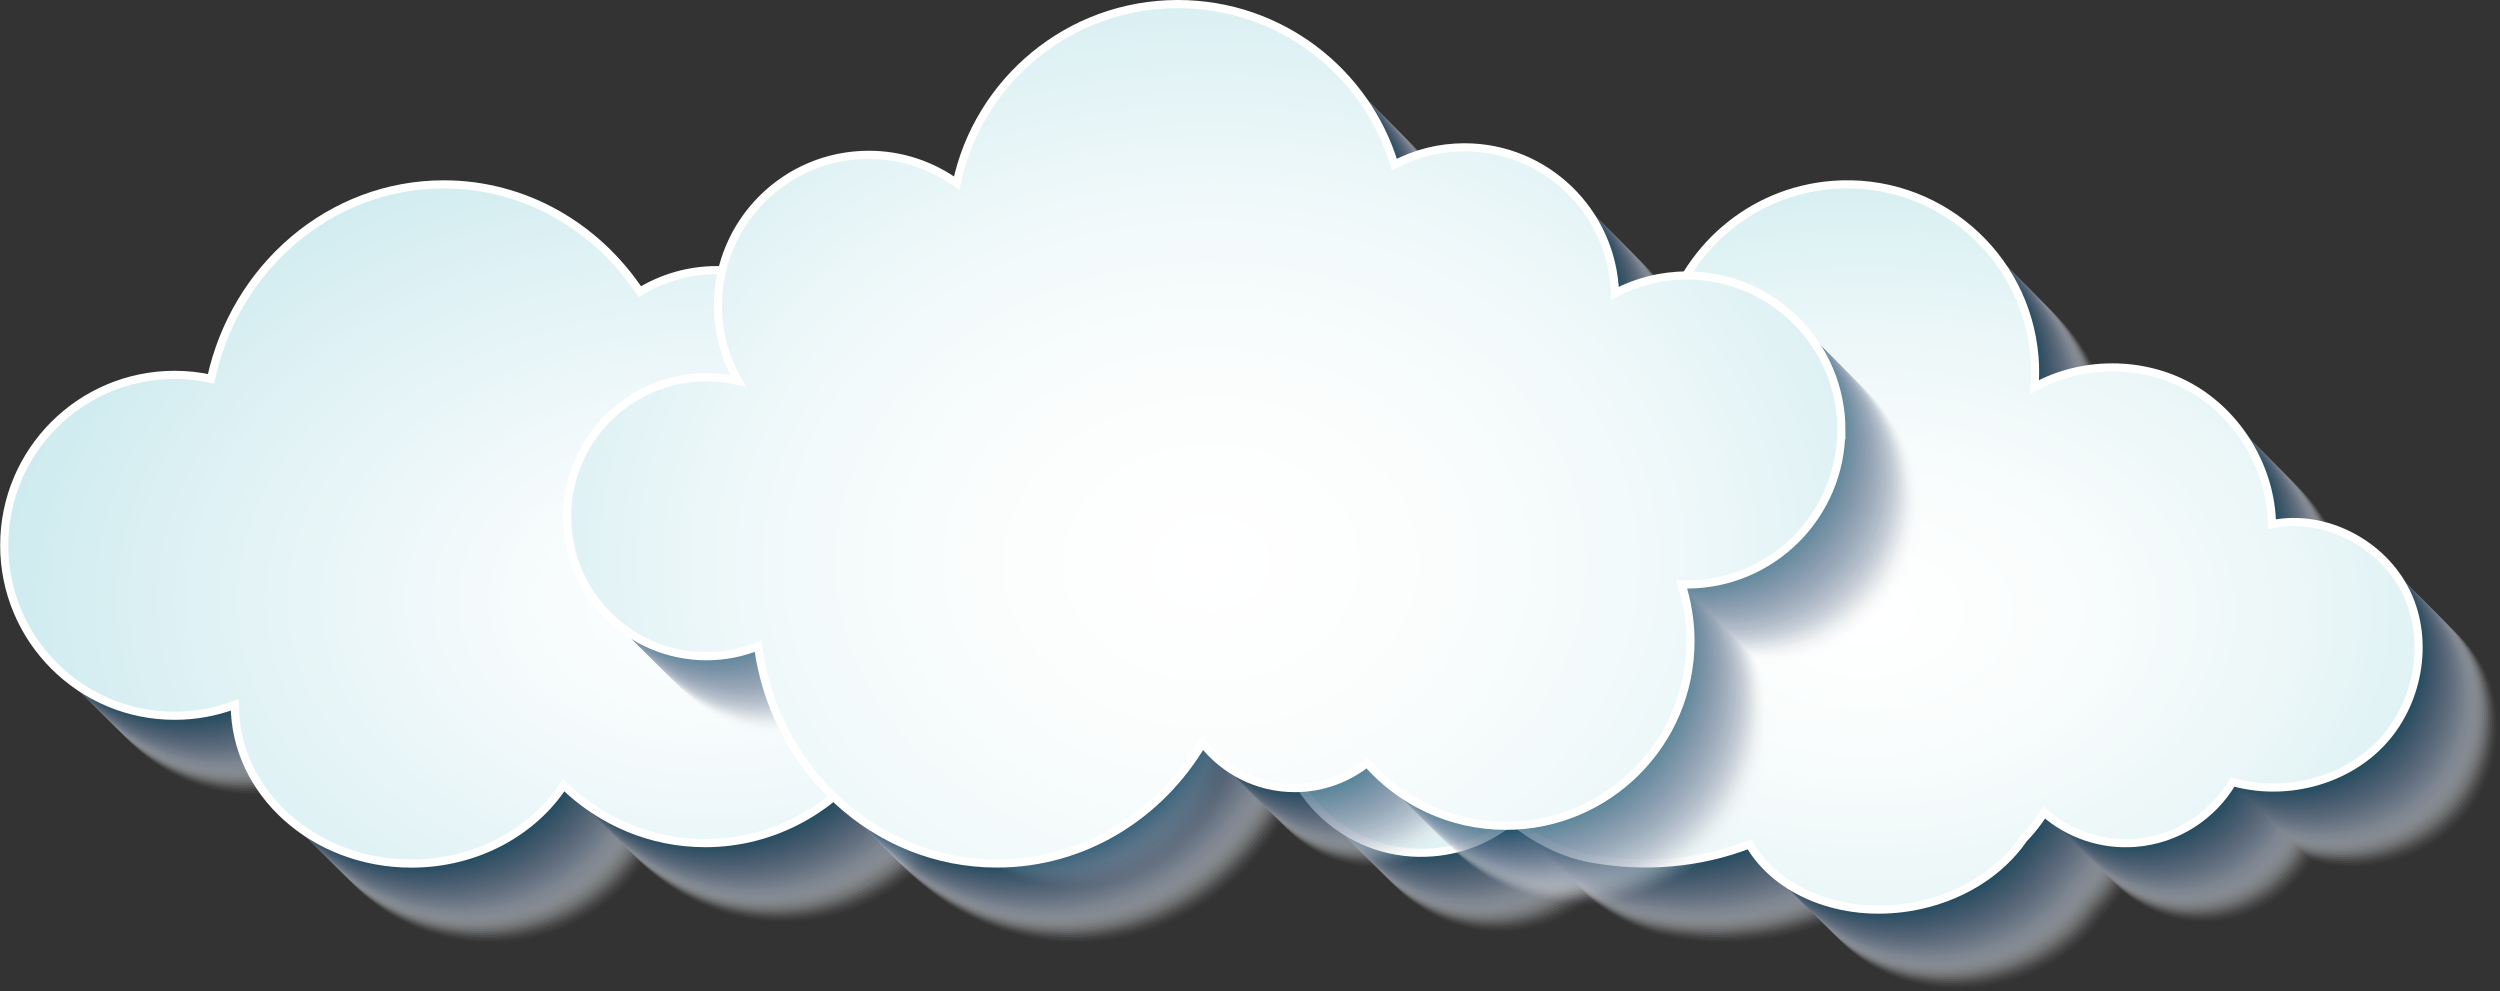 <?xml version="1.0" encoding="UTF-8"?>
<svg xmlns="http://www.w3.org/2000/svg" xmlns:xlink="http://www.w3.org/1999/xlink" viewBox="0 0 306.98 121.71">
  <rect x="0" y="0" width="306.98" height="121.71" fill="#333333" stroke="none"/>
  <defs>
    <style>
      .cls-1 {
        fill: #7e8fa4;
        opacity: .51;
      }

      .cls-2 {
        fill: #085370;
      }

      .cls-3 {
        fill: #ecedf0;
        opacity: .05;
      }

      .cls-4 {
        fill: #39627d;
        opacity: .85;
      }

      .cls-5 {
        mix-blend-mode: multiply;
        opacity: .7;
      }

      .cls-6 {
        fill: #496a85;
        opacity: .78;
      }

      .cls-7 {
        fill: #70849b;
        opacity: .59;
      }

      .cls-8 {
        fill: #8393a8;
        opacity: .49;
      }

      .cls-9 {
        fill: #cacfd8;
        opacity: .17;
      }

      .cls-10 {
        fill: #f4f4f6;
        opacity: .02;
      }

      .cls-11 {
        fill: #fff;
        opacity: 0;
      }

      .cls-12 {
        fill: #adb6c4;
        opacity: .29;
      }

      .cls-13 {
        fill: #a7b1c0;
        opacity: .32;
      }

      .cls-14 {
        fill: #929fb2;
        opacity: .41;
      }

      .cls-15 {
        fill: #8d9bae;
        opacity: .44;
      }

      .cls-16 {
        isolation: isolate;
      }

      .cls-17 {
        fill: #a2acbc;
        opacity: .34;
      }

      .cls-18 {
        fill: #6b8098;
        opacity: .61;
      }

      .cls-19 {
        fill: url(#radial-gradient-3);
      }

      .cls-19, .cls-20, .cls-21 {
        stroke: #fff;
        stroke-miterlimit: 10;
      }

      .cls-22 {
        fill: #446782;
        opacity: .8;
      }

      .cls-23 {
        fill: #155572;
        opacity: .98;
      }

      .cls-24 {
        fill: #8897ab;
        opacity: .46;
      }

      .cls-25 {
        fill: #bec5d0;
        opacity: .22;
      }

      .cls-26 {
        fill: #265a76;
        opacity: .93;
      }

      .cls-27 {
        fill: #9ca8b9;
        opacity: .37;
      }

      .cls-28 {
        fill: #1f5774;
        opacity: .95;
      }

      .cls-29 {
        fill: #5d768f;
        opacity: .68;
      }

      .cls-30 {
        fill: #d1d5dc;
        opacity: .15;
      }

      .cls-31 {
        fill: #53708a;
        opacity: .73;
      }

      .cls-20 {
        fill: url(#radial-gradient-2);
      }

      .cls-32 {
        fill: #b3bbc8;
        opacity: .27;
      }

      .cls-33 {
        fill: #c4cad4;
        opacity: .2;
      }

      .cls-34 {
        fill: #97a4b5;
        opacity: .39;
      }

      .cls-35 {
        fill: #798ba1;
        opacity: .54;
      }

      .cls-36 {
        fill: #2d5c79;
        opacity: .9;
      }

      .cls-37 {
        fill: #627992;
        opacity: .66;
      }

      .cls-38 {
        fill: #e5e6ea;
        opacity: .07;
      }

      .cls-39 {
        fill: #dee0e5;
        opacity: .1;
      }

      .cls-40 {
        fill: #667d95;
        opacity: .63;
      }

      .cls-41 {
        fill: #3f6480;
        opacity: .83;
      }

      .cls-42 {
        fill: #b9c0cc;
        opacity: .24;
      }

      .cls-43 {
        fill: #74879e;
        opacity: .56;
      }

      .cls-21 {
        fill: url(#radial-gradient);
      }

      .cls-44 {
        fill: #58738d;
        opacity: .71;
      }

      .cls-45 {
        fill: #4e6d87;
        opacity: .76;
      }

      .cls-46 {
        fill: #335f7b;
        opacity: .88;
      }

      .cls-47 {
        fill: #d7dae1;
        opacity: .12;
      }
    </style>
    <radialGradient id="radial-gradient" cx="87.29" cy="73.73" fx="87.29" fy="73.73" r="91.74" gradientTransform="translate(0 22.83) scale(1 .69)" gradientUnits="userSpaceOnUse">
      <stop offset="0" stop-color="#fff"/>
      <stop offset=".27" stop-color="#f6fbfc"/>
      <stop offset=".68" stop-color="#e0f2f5"/>
      <stop offset="1" stop-color="#cbeaee"/>
    </radialGradient>
    <radialGradient id="radial-gradient-2" cx="229.04" cy="75.52" fx="229.04" fy="75.52" r="93.61" gradientTransform="translate(0 25.33) scale(1 .66)" gradientUnits="userSpaceOnUse">
      <stop offset="0" stop-color="#fff"/>
      <stop offset=".26" stop-color="#fafdfd"/>
      <stop offset=".56" stop-color="#ecf7f8"/>
      <stop offset=".89" stop-color="#d4eef1"/>
      <stop offset="1" stop-color="#cbeaee"/>
    </radialGradient>
    <radialGradient id="radial-gradient-3" cx="148.67" cy="68.92" fx="148.67" fy="68.92" r="100.46" gradientTransform="translate(0 13.95) scale(1 .8)" gradientUnits="userSpaceOnUse">
      <stop offset="0" stop-color="#fff"/>
      <stop offset=".29" stop-color="#fbfdfd"/>
      <stop offset=".56" stop-color="#f0f9fa"/>
      <stop offset=".81" stop-color="#def1f4"/>
      <stop offset="1" stop-color="#cbeaee"/>
    </radialGradient>
  </defs>
  <g class="cls-16">
    <g id="Layer_1" data-name="Layer 1">
      <g>
        <g class="cls-5">
          <path class="cls-11" d="m159.97,62.4c-1.29,0-2.53.18-3.71.49-2.02-12.36-12.81-21.79-25.82-21.79-7.45,0-14.17,3.1-18.93,8.06-3.35-3.67-8.15-5.99-13.51-5.99-3.46,0-6.69.98-9.44,2.65-5.3-7.96-14.1-13.18-24.07-13.18-13.95,0-25.62,10.2-28.58,23.87-1.44-.31-2.93-.48-4.46-.48-11.56,0-20.93,9.37-20.93,20.93s9.37,20.93,20.93,20.93c2.6,0,5.09-.48,7.38-1.34.03,10.77,9.73,19.49,21.69,19.49,7.96,0,14.92-3.87,18.69-9.63,4.57,4.42,10.67,7.12,17.38,7.12,8.52,0,16.06-4.36,20.72-11.06,3.62,4.2,8.86,6.85,14.69,6.85,10.7,0,19.41-8.9,19.75-20.02,2.35,1.59,5.19,2.52,8.24,2.52,8.12,0,14.71-6.59,14.71-14.71s-6.59-14.71-14.71-14.71Z"/>
          <path class="cls-10" d="m159.73,62.15c-1.29,0-2.53.18-3.71.49-2.02-12.36-12.81-21.79-25.82-21.79-7.45,0-14.17,3.1-18.93,8.06-3.35-3.67-8.15-5.99-13.51-5.99-3.46,0-6.69.98-9.44,2.65-5.3-7.96-14.1-13.18-24.07-13.18-13.95,0-25.62,10.2-28.58,23.87-1.44-.31-2.93-.48-4.46-.48-11.56,0-20.93,9.37-20.93,20.93s9.37,20.93,20.93,20.93c2.6,0,5.09-.48,7.38-1.34.03,10.77,9.73,19.49,21.69,19.49,7.96,0,14.92-3.87,18.69-9.63,4.57,4.42,10.67,7.12,17.38,7.12,8.52,0,16.06-4.36,20.72-11.06,3.62,4.2,8.86,6.85,14.69,6.85,10.7,0,19.41-8.9,19.75-20.02,2.35,1.59,5.19,2.52,8.24,2.52,8.12,0,14.71-6.59,14.71-14.71s-6.59-14.71-14.71-14.71Z"/>
          <path class="cls-3" d="m159.48,61.91c-1.29,0-2.53.18-3.71.49-2.02-12.36-12.81-21.79-25.82-21.79-7.45,0-14.17,3.1-18.93,8.06-3.35-3.67-8.15-5.99-13.51-5.99-3.46,0-6.69.98-9.44,2.65-5.3-7.96-14.1-13.18-24.07-13.18-13.95,0-25.62,10.2-28.58,23.87-1.44-.31-2.93-.48-4.46-.48-11.56,0-20.93,9.37-20.93,20.93s9.37,20.93,20.93,20.93c2.6,0,5.09-.48,7.38-1.34.03,10.77,9.73,19.49,21.69,19.49,7.96,0,14.92-3.87,18.69-9.63,4.57,4.42,10.67,7.12,17.38,7.12,8.52,0,16.06-4.36,20.72-11.06,3.62,4.2,8.86,6.85,14.69,6.85,10.7,0,19.41-8.9,19.75-20.02,2.35,1.59,5.19,2.52,8.24,2.52,8.12,0,14.71-6.59,14.71-14.71s-6.59-14.71-14.71-14.71Z"/>
          <path class="cls-38" d="m159.24,61.67c-1.29,0-2.53.18-3.71.49-2.02-12.36-12.81-21.79-25.82-21.79-7.45,0-14.17,3.1-18.93,8.06-3.35-3.67-8.15-5.99-13.51-5.99-3.46,0-6.69.98-9.44,2.65-5.3-7.96-14.1-13.18-24.07-13.18-13.95,0-25.62,10.2-28.58,23.87-1.44-.31-2.93-.48-4.46-.48-11.56,0-20.93,9.37-20.93,20.93s9.37,20.93,20.93,20.93c2.6,0,5.09-.48,7.38-1.34.03,10.77,9.73,19.49,21.69,19.49,7.96,0,14.92-3.87,18.69-9.63,4.57,4.42,10.67,7.12,17.38,7.12,8.52,0,16.06-4.36,20.72-11.06,3.62,4.2,8.86,6.85,14.69,6.85,10.7,0,19.41-8.9,19.75-20.02,2.35,1.59,5.19,2.52,8.24,2.52,8.12,0,14.71-6.59,14.71-14.71s-6.59-14.71-14.71-14.71Z"/>
          <path class="cls-39" d="m159,61.42c-1.29,0-2.53.18-3.71.49-2.02-12.36-12.81-21.79-25.82-21.79-7.45,0-14.17,3.1-18.93,8.06-3.35-3.67-8.15-5.99-13.51-5.99-3.46,0-6.69.98-9.44,2.65-5.3-7.96-14.1-13.18-24.07-13.18-13.95,0-25.62,10.2-28.58,23.87-1.44-.31-2.93-.48-4.46-.48-11.56,0-20.93,9.37-20.93,20.93s9.37,20.93,20.93,20.93c2.6,0,5.09-.48,7.38-1.34.03,10.77,9.73,19.49,21.69,19.49,7.96,0,14.92-3.87,18.69-9.63,4.57,4.42,10.67,7.12,17.38,7.12,8.52,0,16.06-4.36,20.72-11.06,3.62,4.2,8.86,6.85,14.69,6.85,10.7,0,19.41-8.9,19.75-20.02,2.35,1.59,5.19,2.52,8.24,2.52,8.12,0,14.71-6.59,14.71-14.71s-6.59-14.71-14.71-14.71Z"/>
          <path class="cls-47" d="m158.75,61.18c-1.29,0-2.53.18-3.71.49-2.02-12.36-12.81-21.79-25.82-21.79-7.45,0-14.17,3.1-18.93,8.06-3.35-3.67-8.15-5.99-13.51-5.99-3.46,0-6.69.98-9.44,2.65-5.3-7.96-14.1-13.18-24.07-13.18-13.95,0-25.62,10.2-28.58,23.87-1.44-.31-2.93-.48-4.46-.48-11.56,0-20.93,9.37-20.93,20.93s9.37,20.93,20.93,20.93c2.6,0,5.09-.48,7.38-1.34.03,10.77,9.73,19.49,21.69,19.49,7.96,0,14.92-3.87,18.69-9.63,4.57,4.42,10.67,7.12,17.38,7.12,8.52,0,16.06-4.36,20.72-11.06,3.62,4.2,8.86,6.85,14.69,6.85,10.7,0,19.41-8.9,19.75-20.02,2.35,1.59,5.19,2.52,8.24,2.52,8.12,0,14.71-6.59,14.71-14.71s-6.59-14.71-14.71-14.71Z"/>
          <path class="cls-30" d="m158.51,60.93c-1.29,0-2.53.18-3.71.49-2.02-12.36-12.81-21.79-25.82-21.79-7.45,0-14.17,3.1-18.93,8.06-3.35-3.67-8.15-5.99-13.51-5.99-3.46,0-6.69.98-9.44,2.65-5.3-7.96-14.1-13.18-24.07-13.18-13.95,0-25.62,10.2-28.58,23.87-1.44-.31-2.93-.48-4.46-.48-11.56,0-20.93,9.37-20.93,20.93s9.37,20.93,20.93,20.93c2.6,0,5.09-.48,7.38-1.34.03,10.77,9.73,19.49,21.69,19.49,7.96,0,14.92-3.87,18.69-9.63,4.57,4.42,10.67,7.12,17.38,7.12,8.52,0,16.06-4.36,20.72-11.06,3.62,4.2,8.86,6.85,14.69,6.85,10.7,0,19.41-8.9,19.75-20.02,2.35,1.59,5.19,2.52,8.24,2.52,8.12,0,14.71-6.59,14.71-14.71s-6.59-14.71-14.71-14.71Z"/>
          <path class="cls-9" d="m158.26,60.69c-1.29,0-2.53.18-3.71.49-2.02-12.36-12.81-21.79-25.82-21.79-7.45,0-14.17,3.1-18.93,8.06-3.35-3.67-8.15-5.99-13.51-5.99-3.46,0-6.69.98-9.44,2.65-5.3-7.96-14.1-13.18-24.07-13.18-13.95,0-25.62,10.2-28.58,23.87-1.44-.31-2.93-.48-4.46-.48-11.56,0-20.93,9.37-20.93,20.93s9.37,20.93,20.93,20.93c2.6,0,5.09-.48,7.38-1.34.03,10.77,9.73,19.49,21.69,19.49,7.96,0,14.92-3.87,18.69-9.63,4.57,4.42,10.67,7.12,17.38,7.12,8.52,0,16.06-4.36,20.72-11.06,3.62,4.2,8.86,6.85,14.69,6.85,10.7,0,19.41-8.9,19.75-20.02,2.35,1.59,5.19,2.52,8.24,2.52,8.12,0,14.71-6.59,14.71-14.71s-6.59-14.71-14.71-14.71Z"/>
          <path class="cls-33" d="m158.02,60.45c-1.29,0-2.53.18-3.71.49-2.02-12.36-12.81-21.79-25.82-21.79-7.45,0-14.17,3.1-18.93,8.06-3.35-3.67-8.15-5.99-13.51-5.99-3.46,0-6.69.98-9.44,2.65-5.3-7.96-14.1-13.18-24.07-13.18-13.95,0-25.62,10.2-28.58,23.87-1.44-.31-2.93-.48-4.46-.48-11.56,0-20.93,9.37-20.93,20.93s9.37,20.93,20.93,20.93c2.6,0,5.09-.48,7.38-1.34.03,10.77,9.73,19.49,21.69,19.49,7.96,0,14.92-3.87,18.69-9.63,4.57,4.42,10.67,7.12,17.38,7.12,8.52,0,16.06-4.36,20.72-11.06,3.62,4.2,8.86,6.85,14.69,6.85,10.7,0,19.41-8.9,19.75-20.02,2.35,1.59,5.19,2.52,8.24,2.52,8.12,0,14.71-6.59,14.71-14.71s-6.59-14.71-14.71-14.71Z"/>
          <path class="cls-25" d="m157.78,60.2c-1.29,0-2.53.18-3.71.49-2.02-12.36-12.81-21.79-25.82-21.79-7.45,0-14.17,3.1-18.93,8.06-3.35-3.67-8.15-5.99-13.51-5.99-3.46,0-6.69.98-9.44,2.65-5.3-7.96-14.1-13.18-24.07-13.18-13.95,0-25.62,10.2-28.58,23.87-1.44-.31-2.93-.48-4.46-.48-11.56,0-20.93,9.37-20.93,20.93s9.37,20.93,20.93,20.93c2.6,0,5.09-.48,7.38-1.34.03,10.77,9.73,19.49,21.69,19.49,7.96,0,14.92-3.87,18.69-9.63,4.57,4.42,10.67,7.12,17.38,7.12,8.52,0,16.06-4.36,20.72-11.06,3.62,4.2,8.86,6.85,14.69,6.85,10.7,0,19.41-8.9,19.75-20.02,2.35,1.59,5.19,2.52,8.24,2.52,8.12,0,14.71-6.59,14.71-14.71s-6.59-14.71-14.71-14.71Z"/>
          <path class="cls-42" d="m157.53,59.96c-1.29,0-2.53.18-3.71.49-2.02-12.36-12.81-21.79-25.82-21.79-7.45,0-14.17,3.1-18.93,8.06-3.35-3.67-8.15-5.99-13.51-5.99-3.46,0-6.69.98-9.44,2.65-5.3-7.96-14.1-13.18-24.07-13.18-13.95,0-25.62,10.2-28.58,23.87-1.44-.31-2.93-.48-4.46-.48-11.56,0-20.93,9.37-20.93,20.93s9.37,20.93,20.93,20.93c2.6,0,5.09-.48,7.38-1.34.03,10.77,9.73,19.49,21.69,19.49,7.96,0,14.92-3.87,18.69-9.63,4.57,4.42,10.67,7.12,17.38,7.12,8.52,0,16.06-4.36,20.72-11.06,3.62,4.2,8.86,6.85,14.69,6.85,10.7,0,19.41-8.9,19.75-20.02,2.35,1.59,5.19,2.52,8.24,2.52,8.12,0,14.71-6.59,14.71-14.71s-6.59-14.71-14.71-14.71Z"/>
          <path class="cls-32" d="m157.29,59.72c-1.29,0-2.53.18-3.71.49-2.02-12.36-12.81-21.79-25.82-21.79-7.45,0-14.17,3.1-18.93,8.06-3.35-3.67-8.15-5.99-13.51-5.99-3.46,0-6.69.98-9.44,2.65-5.3-7.96-14.1-13.18-24.07-13.18-13.95,0-25.62,10.2-28.58,23.87-1.44-.31-2.93-.48-4.46-.48-11.56,0-20.93,9.37-20.93,20.93s9.37,20.93,20.93,20.93c2.6,0,5.09-.48,7.38-1.34.03,10.77,9.73,19.49,21.69,19.49,7.96,0,14.92-3.87,18.69-9.63,4.57,4.42,10.67,7.12,17.38,7.12,8.52,0,16.06-4.36,20.72-11.06,3.62,4.2,8.86,6.85,14.69,6.85,10.7,0,19.41-8.9,19.75-20.02,2.35,1.59,5.19,2.52,8.24,2.52,8.12,0,14.71-6.59,14.71-14.71s-6.59-14.71-14.71-14.71Z"/>
          <path class="cls-12" d="m157.04,59.47c-1.29,0-2.53.18-3.71.49-2.02-12.36-12.81-21.79-25.82-21.79-7.45,0-14.17,3.1-18.93,8.06-3.35-3.67-8.15-5.99-13.51-5.99-3.46,0-6.69.98-9.44,2.65-5.3-7.96-14.1-13.18-24.07-13.18-13.95,0-25.62,10.2-28.58,23.87-1.44-.31-2.93-.48-4.46-.48-11.56,0-20.93,9.37-20.93,20.93s9.37,20.93,20.93,20.93c2.6,0,5.09-.48,7.38-1.34.03,10.77,9.73,19.49,21.69,19.49,7.96,0,14.92-3.87,18.69-9.63,4.57,4.42,10.67,7.12,17.38,7.12,8.52,0,16.06-4.36,20.72-11.06,3.62,4.2,8.86,6.85,14.69,6.85,10.7,0,19.41-8.9,19.75-20.02,2.35,1.59,5.19,2.52,8.24,2.52,8.12,0,14.71-6.59,14.71-14.71s-6.59-14.71-14.71-14.71Z"/>
          <path class="cls-13" d="m156.8,59.23c-1.29,0-2.53.18-3.71.49-2.02-12.36-12.81-21.79-25.82-21.79-7.45,0-14.17,3.1-18.93,8.06-3.35-3.67-8.15-5.99-13.51-5.99-3.46,0-6.69.98-9.44,2.65-5.3-7.96-14.1-13.18-24.07-13.18-13.95,0-25.62,10.2-28.58,23.87-1.44-.31-2.93-.48-4.46-.48-11.56,0-20.93,9.37-20.93,20.93s9.37,20.93,20.93,20.93c2.6,0,5.09-.48,7.38-1.34.03,10.77,9.73,19.49,21.69,19.49,7.96,0,14.92-3.87,18.69-9.63,4.57,4.42,10.67,7.12,17.38,7.12,8.52,0,16.06-4.36,20.72-11.06,3.62,4.2,8.86,6.85,14.69,6.85,10.7,0,19.41-8.9,19.75-20.02,2.35,1.59,5.19,2.52,8.24,2.52,8.12,0,14.71-6.59,14.71-14.71s-6.59-14.71-14.71-14.71Z"/>
          <path class="cls-17" d="m156.56,58.98c-1.29,0-2.53.18-3.71.49-2.02-12.36-12.81-21.79-25.82-21.79-7.45,0-14.17,3.1-18.93,8.06-3.35-3.67-8.15-5.99-13.51-5.99-3.46,0-6.69.98-9.44,2.65-5.3-7.96-14.1-13.18-24.07-13.18-13.95,0-25.62,10.2-28.58,23.87-1.44-.31-2.93-.48-4.46-.48-11.56,0-20.93,9.37-20.93,20.93s9.37,20.93,20.93,20.93c2.6,0,5.09-.48,7.38-1.34.03,10.77,9.73,19.49,21.69,19.49,7.96,0,14.92-3.87,18.69-9.63,4.57,4.42,10.67,7.12,17.38,7.12,8.52,0,16.06-4.36,20.72-11.06,3.62,4.2,8.86,6.85,14.69,6.85,10.7,0,19.41-8.9,19.75-20.02,2.35,1.59,5.19,2.52,8.24,2.52,8.12,0,14.71-6.59,14.71-14.71s-6.59-14.71-14.71-14.71Z"/>
          <path class="cls-27" d="m156.31,58.74c-1.29,0-2.53.18-3.71.49-2.02-12.36-12.81-21.79-25.82-21.79-7.45,0-14.17,3.1-18.93,8.06-3.35-3.67-8.15-5.99-13.51-5.99-3.46,0-6.69.98-9.44,2.65-5.3-7.96-14.1-13.18-24.07-13.18-13.95,0-25.62,10.2-28.58,23.87-1.44-.31-2.93-.48-4.46-.48-11.56,0-20.93,9.37-20.93,20.93s9.37,20.93,20.93,20.93c2.6,0,5.09-.48,7.38-1.34.03,10.77,9.73,19.49,21.69,19.49,7.96,0,14.92-3.87,18.69-9.63,4.57,4.42,10.67,7.12,17.38,7.12,8.52,0,16.06-4.36,20.72-11.06,3.62,4.2,8.86,6.85,14.69,6.85,10.7,0,19.41-8.9,19.75-20.02,2.35,1.59,5.19,2.52,8.24,2.52,8.12,0,14.71-6.59,14.71-14.71s-6.59-14.71-14.71-14.71Z"/>
          <path class="cls-34" d="m156.07,58.5c-1.29,0-2.53.18-3.71.49-2.02-12.36-12.81-21.79-25.82-21.79-7.45,0-14.17,3.1-18.93,8.06-3.35-3.67-8.15-5.99-13.51-5.99-3.46,0-6.69.98-9.44,2.65-5.3-7.96-14.1-13.18-24.07-13.18-13.95,0-25.62,10.2-28.58,23.87-1.44-.31-2.93-.48-4.46-.48-11.56,0-20.93,9.37-20.93,20.93s9.37,20.93,20.93,20.93c2.6,0,5.09-.48,7.38-1.34.03,10.77,9.73,19.49,21.69,19.49,7.96,0,14.92-3.87,18.69-9.63,4.57,4.42,10.67,7.12,17.38,7.12,8.52,0,16.06-4.36,20.72-11.06,3.62,4.2,8.86,6.85,14.69,6.85,10.7,0,19.41-8.9,19.75-20.02,2.35,1.59,5.19,2.52,8.24,2.52,8.12,0,14.71-6.59,14.71-14.71s-6.59-14.71-14.71-14.71Z"/>
          <path class="cls-14" d="m155.82,58.25c-1.29,0-2.53.18-3.71.49-2.02-12.36-12.81-21.79-25.82-21.79-7.45,0-14.17,3.1-18.93,8.06-3.35-3.67-8.15-5.99-13.51-5.99-3.46,0-6.69.98-9.44,2.65-5.3-7.96-14.1-13.18-24.07-13.18-13.95,0-25.62,10.2-28.58,23.87-1.44-.31-2.93-.48-4.46-.48-11.56,0-20.93,9.37-20.93,20.93s9.37,20.93,20.93,20.93c2.6,0,5.09-.48,7.38-1.34.03,10.77,9.73,19.49,21.69,19.49,7.96,0,14.92-3.87,18.69-9.63,4.57,4.42,10.67,7.12,17.38,7.12,8.52,0,16.06-4.36,20.72-11.06,3.62,4.2,8.86,6.85,14.69,6.85,10.7,0,19.41-8.9,19.75-20.02,2.35,1.59,5.19,2.52,8.24,2.52,8.12,0,14.71-6.59,14.71-14.71s-6.59-14.71-14.71-14.71Z"/>
          <path class="cls-15" d="m155.58,58.01c-1.29,0-2.53.18-3.71.49-2.02-12.36-12.81-21.79-25.82-21.79-7.45,0-14.17,3.1-18.93,8.06-3.35-3.67-8.15-5.99-13.51-5.99-3.46,0-6.69.98-9.44,2.65-5.3-7.96-14.1-13.18-24.07-13.18-13.95,0-25.62,10.2-28.58,23.87-1.44-.31-2.93-.48-4.46-.48-11.56,0-20.93,9.37-20.93,20.93s9.37,20.93,20.93,20.93c2.6,0,5.09-.48,7.38-1.34.03,10.77,9.73,19.49,21.69,19.49,7.96,0,14.92-3.87,18.69-9.63,4.57,4.42,10.67,7.12,17.38,7.12,8.52,0,16.06-4.36,20.72-11.06,3.62,4.2,8.86,6.85,14.69,6.85,10.7,0,19.41-8.9,19.75-20.02,2.35,1.59,5.19,2.52,8.24,2.52,8.12,0,14.71-6.59,14.71-14.71s-6.59-14.71-14.71-14.71Z"/>
          <path class="cls-24" d="m155.34,57.76c-1.29,0-2.53.18-3.71.49-2.02-12.36-12.81-21.79-25.82-21.79-7.45,0-14.17,3.1-18.93,8.06-3.35-3.67-8.15-5.99-13.51-5.99-3.46,0-6.69.98-9.44,2.65-5.3-7.96-14.1-13.18-24.07-13.18-13.95,0-25.62,10.2-28.58,23.87-1.44-.31-2.93-.48-4.46-.48-11.56,0-20.93,9.37-20.93,20.93s9.37,20.93,20.93,20.93c2.6,0,5.09-.48,7.38-1.34.03,10.77,9.73,19.49,21.69,19.49,7.96,0,14.92-3.87,18.69-9.63,4.57,4.42,10.67,7.12,17.38,7.12,8.52,0,16.06-4.36,20.72-11.06,3.62,4.2,8.86,6.85,14.69,6.85,10.7,0,19.41-8.9,19.75-20.02,2.35,1.59,5.19,2.52,8.24,2.52,8.12,0,14.71-6.59,14.71-14.71s-6.59-14.71-14.71-14.71Z"/>
          <path class="cls-8" d="m155.09,57.52c-1.29,0-2.53.18-3.71.49-2.02-12.36-12.81-21.79-25.82-21.79-7.45,0-14.17,3.1-18.93,8.06-3.35-3.67-8.15-5.99-13.51-5.99-3.46,0-6.69.98-9.44,2.65-5.3-7.96-14.1-13.18-24.07-13.18-13.95,0-25.62,10.2-28.58,23.87-1.44-.31-2.93-.48-4.46-.48-11.56,0-20.93,9.37-20.93,20.93s9.37,20.93,20.93,20.93c2.6,0,5.09-.48,7.38-1.34.03,10.77,9.73,19.49,21.69,19.49,7.96,0,14.92-3.87,18.69-9.63,4.57,4.42,10.67,7.12,17.38,7.12,8.52,0,16.06-4.36,20.72-11.06,3.62,4.2,8.86,6.85,14.69,6.85,10.7,0,19.41-8.9,19.75-20.02,2.35,1.59,5.19,2.52,8.24,2.52,8.12,0,14.71-6.59,14.71-14.71s-6.59-14.71-14.71-14.71Z"/>
          <path class="cls-1" d="m154.85,57.28c-1.29,0-2.53.18-3.71.49-2.02-12.36-12.81-21.79-25.82-21.79-7.45,0-14.17,3.1-18.93,8.06-3.35-3.67-8.15-5.99-13.51-5.99-3.46,0-6.69.98-9.44,2.65-5.3-7.96-14.1-13.18-24.07-13.18-13.95,0-25.62,10.2-28.58,23.87-1.44-.31-2.93-.48-4.46-.48-11.56,0-20.93,9.37-20.93,20.93s9.37,20.93,20.93,20.93c2.6,0,5.09-.48,7.38-1.34.03,10.77,9.73,19.49,21.69,19.49,7.96,0,14.92-3.87,18.69-9.63,4.57,4.42,10.67,7.12,17.38,7.12,8.52,0,16.06-4.36,20.72-11.06,3.62,4.2,8.86,6.85,14.69,6.85,10.7,0,19.41-8.9,19.75-20.02,2.35,1.59,5.19,2.52,8.24,2.52,8.12,0,14.71-6.59,14.71-14.71s-6.59-14.71-14.71-14.71Z"/>
          <path class="cls-35" d="m154.61,57.03c-1.29,0-2.53.18-3.71.49-2.02-12.36-12.81-21.79-25.82-21.79-7.45,0-14.17,3.1-18.93,8.06-3.35-3.67-8.15-5.99-13.51-5.99-3.46,0-6.69.98-9.44,2.65-5.3-7.96-14.1-13.18-24.07-13.18-13.95,0-25.62,10.2-28.58,23.87-1.44-.31-2.93-.48-4.46-.48-11.56,0-20.93,9.37-20.93,20.93s9.37,20.93,20.93,20.93c2.6,0,5.09-.48,7.38-1.34.03,10.77,9.73,19.49,21.69,19.49,7.96,0,14.92-3.87,18.69-9.63,4.57,4.42,10.67,7.12,17.38,7.12,8.52,0,16.06-4.36,20.72-11.06,3.62,4.2,8.86,6.85,14.69,6.85,10.7,0,19.41-8.9,19.75-20.02,2.35,1.59,5.19,2.52,8.24,2.52,8.12,0,14.71-6.59,14.71-14.71s-6.59-14.71-14.71-14.71Z"/>
          <path class="cls-43" d="m154.36,56.79c-1.29,0-2.53.18-3.71.49-2.02-12.36-12.81-21.79-25.82-21.79-7.45,0-14.17,3.1-18.93,8.06-3.35-3.67-8.15-5.99-13.51-5.99-3.46,0-6.69.98-9.44,2.65-5.3-7.96-14.1-13.18-24.07-13.18-13.95,0-25.62,10.2-28.58,23.87-1.44-.31-2.93-.48-4.46-.48-11.56,0-20.93,9.37-20.93,20.93s9.37,20.93,20.93,20.93c2.6,0,5.09-.48,7.38-1.34.03,10.77,9.73,19.49,21.69,19.49,7.96,0,14.92-3.87,18.69-9.63,4.57,4.42,10.67,7.12,17.38,7.12,8.52,0,16.06-4.36,20.72-11.06,3.62,4.2,8.86,6.85,14.69,6.85,10.7,0,19.41-8.9,19.75-20.02,2.35,1.59,5.19,2.52,8.24,2.52,8.12,0,14.71-6.59,14.71-14.71s-6.59-14.71-14.71-14.71Z"/>
          <path class="cls-7" d="m154.12,56.54c-1.29,0-2.53.18-3.71.49-2.02-12.36-12.81-21.79-25.82-21.79-7.45,0-14.17,3.1-18.93,8.06-3.35-3.67-8.15-5.99-13.51-5.99-3.46,0-6.69.98-9.44,2.65-5.3-7.96-14.1-13.18-24.07-13.18-13.95,0-25.62,10.2-28.58,23.87-1.44-.31-2.93-.48-4.46-.48-11.56,0-20.93,9.37-20.93,20.93s9.37,20.93,20.93,20.93c2.6,0,5.09-.48,7.38-1.34.03,10.77,9.73,19.49,21.69,19.49,7.96,0,14.92-3.87,18.69-9.63,4.57,4.42,10.67,7.12,17.38,7.12,8.52,0,16.06-4.36,20.72-11.06,3.62,4.2,8.86,6.85,14.69,6.85,10.7,0,19.41-8.9,19.75-20.02,2.35,1.59,5.19,2.52,8.24,2.52,8.12,0,14.71-6.59,14.71-14.71s-6.59-14.71-14.71-14.71Z"/>
          <path class="cls-18" d="m153.87,56.3c-1.29,0-2.53.18-3.71.49-2.02-12.36-12.81-21.79-25.82-21.79-7.45,0-14.17,3.1-18.93,8.06-3.35-3.67-8.15-5.99-13.51-5.99-3.46,0-6.69.98-9.44,2.65-5.3-7.96-14.1-13.18-24.07-13.18-13.95,0-25.62,10.2-28.58,23.87-1.44-.31-2.93-.48-4.46-.48-11.56,0-20.93,9.37-20.93,20.93s9.37,20.93,20.93,20.93c2.6,0,5.09-.48,7.38-1.34.03,10.77,9.73,19.49,21.69,19.49,7.96,0,14.92-3.87,18.69-9.63,4.57,4.42,10.67,7.12,17.38,7.12,8.52,0,16.06-4.36,20.72-11.06,3.62,4.2,8.86,6.85,14.69,6.85,10.7,0,19.41-8.9,19.75-20.02,2.35,1.59,5.19,2.52,8.24,2.52,8.12,0,14.71-6.59,14.71-14.71s-6.59-14.71-14.71-14.71Z"/>
          <path class="cls-40" d="m153.63,56.06c-1.29,0-2.53.18-3.71.49-2.02-12.36-12.81-21.79-25.82-21.79-7.45,0-14.17,3.1-18.93,8.06-3.35-3.67-8.15-5.99-13.51-5.99-3.46,0-6.69.98-9.44,2.65-5.3-7.96-14.1-13.18-24.07-13.18-13.95,0-25.62,10.2-28.58,23.87-1.44-.31-2.93-.48-4.46-.48-11.56,0-20.93,9.37-20.93,20.93s9.37,20.93,20.93,20.93c2.6,0,5.09-.48,7.38-1.34.03,10.77,9.73,19.49,21.69,19.49,7.96,0,14.92-3.87,18.69-9.63,4.57,4.42,10.67,7.12,17.38,7.12,8.52,0,16.06-4.36,20.72-11.06,3.62,4.2,8.86,6.85,14.69,6.85,10.7,0,19.41-8.9,19.75-20.02,2.35,1.59,5.19,2.52,8.24,2.52,8.12,0,14.71-6.59,14.71-14.71s-6.59-14.71-14.71-14.71Z"/>
          <path class="cls-37" d="m153.39,55.81c-1.29,0-2.53.18-3.71.49-2.02-12.36-12.81-21.79-25.82-21.79-7.45,0-14.17,3.1-18.93,8.06-3.35-3.67-8.15-5.99-13.51-5.99-3.46,0-6.69.98-9.44,2.65-5.3-7.96-14.1-13.18-24.07-13.18-13.95,0-25.62,10.2-28.58,23.87-1.44-.31-2.93-.48-4.46-.48-11.56,0-20.93,9.37-20.93,20.93s9.37,20.93,20.93,20.93c2.6,0,5.09-.48,7.38-1.34.03,10.77,9.73,19.49,21.69,19.49,7.96,0,14.92-3.87,18.69-9.63,4.57,4.42,10.67,7.12,17.38,7.12,8.52,0,16.06-4.36,20.72-11.06,3.62,4.2,8.86,6.85,14.69,6.85,10.7,0,19.41-8.9,19.75-20.02,2.35,1.59,5.19,2.52,8.24,2.52,8.12,0,14.71-6.59,14.71-14.71s-6.59-14.71-14.71-14.71Z"/>
          <path class="cls-29" d="m153.14,55.57c-1.29,0-2.53.18-3.71.49-2.02-12.36-12.81-21.79-25.82-21.79-7.45,0-14.17,3.1-18.93,8.06-3.35-3.67-8.15-5.99-13.51-5.99-3.46,0-6.69.98-9.44,2.65-5.3-7.96-14.1-13.18-24.07-13.18-13.95,0-25.62,10.2-28.58,23.87-1.44-.31-2.93-.48-4.46-.48-11.56,0-20.93,9.37-20.93,20.93s9.37,20.93,20.93,20.93c2.6,0,5.09-.48,7.38-1.34.03,10.77,9.73,19.49,21.69,19.49,7.96,0,14.92-3.87,18.69-9.63,4.57,4.42,10.67,7.12,17.38,7.12,8.52,0,16.06-4.36,20.72-11.06,3.62,4.2,8.86,6.85,14.69,6.85,10.7,0,19.41-8.9,19.75-20.02,2.35,1.59,5.19,2.52,8.24,2.52,8.12,0,14.71-6.59,14.71-14.71s-6.59-14.71-14.71-14.71Z"/>
          <path class="cls-44" d="m152.9,55.33c-1.29,0-2.53.18-3.71.49-2.02-12.36-12.81-21.79-25.82-21.79-7.45,0-14.17,3.1-18.93,8.06-3.35-3.67-8.15-5.99-13.51-5.99-3.46,0-6.69.98-9.44,2.65-5.3-7.96-14.1-13.18-24.07-13.18-13.95,0-25.62,10.2-28.58,23.87-1.44-.31-2.93-.48-4.46-.48-11.56,0-20.93,9.37-20.93,20.93s9.37,20.93,20.93,20.93c2.6,0,5.09-.48,7.38-1.34.03,10.77,9.73,19.49,21.69,19.49,7.96,0,14.92-3.87,18.69-9.63,4.57,4.42,10.67,7.12,17.38,7.12,8.52,0,16.06-4.36,20.72-11.06,3.62,4.2,8.86,6.85,14.69,6.85,10.7,0,19.41-8.9,19.75-20.02,2.35,1.59,5.19,2.52,8.24,2.52,8.12,0,14.71-6.59,14.71-14.71s-6.59-14.71-14.71-14.71Z"/>
          <path class="cls-31" d="m152.65,55.08c-1.29,0-2.53.18-3.71.49-2.02-12.36-12.81-21.79-25.82-21.79-7.45,0-14.17,3.1-18.93,8.06-3.35-3.67-8.15-5.99-13.51-5.99-3.46,0-6.69.98-9.44,2.65-5.3-7.96-14.1-13.18-24.07-13.18-13.95,0-25.62,10.2-28.58,23.87-1.44-.31-2.93-.48-4.46-.48-11.56,0-20.93,9.37-20.93,20.93s9.37,20.93,20.93,20.93c2.6,0,5.09-.48,7.38-1.34.03,10.77,9.73,19.49,21.69,19.49,7.96,0,14.92-3.87,18.69-9.63,4.57,4.42,10.67,7.12,17.38,7.12,8.52,0,16.06-4.36,20.72-11.06,3.62,4.2,8.86,6.85,14.69,6.85,10.7,0,19.41-8.9,19.75-20.02,2.35,1.59,5.19,2.52,8.24,2.52,8.12,0,14.71-6.59,14.71-14.71s-6.59-14.71-14.71-14.71Z"/>
          <path class="cls-45" d="m152.41,54.84c-1.29,0-2.53.18-3.71.49-2.02-12.36-12.81-21.79-25.82-21.79-7.45,0-14.17,3.1-18.93,8.06-3.35-3.67-8.15-5.99-13.51-5.99-3.46,0-6.69.98-9.44,2.65-5.3-7.96-14.1-13.18-24.07-13.18-13.95,0-25.62,10.2-28.58,23.87-1.44-.31-2.93-.48-4.46-.48-11.56,0-20.93,9.37-20.93,20.93s9.37,20.93,20.93,20.93c2.6,0,5.09-.48,7.38-1.34.03,10.77,9.73,19.49,21.69,19.49,7.96,0,14.92-3.87,18.69-9.63,4.57,4.42,10.67,7.12,17.38,7.12,8.52,0,16.06-4.36,20.72-11.06,3.62,4.2,8.86,6.85,14.69,6.85,10.7,0,19.41-8.9,19.75-20.02,2.35,1.59,5.19,2.52,8.24,2.52,8.12,0,14.71-6.59,14.71-14.71s-6.59-14.71-14.71-14.71Z"/>
          <path class="cls-6" d="m152.17,54.59c-1.29,0-2.53.18-3.71.49-2.02-12.36-12.81-21.79-25.82-21.79-7.45,0-14.17,3.1-18.93,8.06-3.35-3.67-8.15-5.99-13.51-5.99-3.46,0-6.69.98-9.44,2.65-5.3-7.96-14.1-13.18-24.07-13.18-13.95,0-25.62,10.2-28.58,23.87-1.44-.31-2.93-.48-4.46-.48-11.56,0-20.93,9.37-20.93,20.93s9.37,20.93,20.93,20.93c2.6,0,5.09-.48,7.38-1.34.03,10.77,9.73,19.49,21.69,19.49,7.96,0,14.92-3.87,18.69-9.63,4.57,4.42,10.67,7.12,17.38,7.12,8.52,0,16.06-4.36,20.72-11.06,3.62,4.2,8.86,6.85,14.69,6.85,10.7,0,19.41-8.9,19.75-20.02,2.35,1.59,5.19,2.52,8.24,2.52,8.12,0,14.71-6.59,14.71-14.71s-6.59-14.71-14.71-14.71Z"/>
          <path class="cls-22" d="m151.92,54.35c-1.29,0-2.53.18-3.71.49-2.02-12.36-12.81-21.79-25.82-21.79-7.45,0-14.17,3.1-18.93,8.06-3.35-3.67-8.15-5.99-13.51-5.99-3.46,0-6.69.98-9.44,2.65-5.3-7.96-14.1-13.18-24.07-13.18-13.95,0-25.62,10.2-28.58,23.87-1.44-.31-2.93-.48-4.46-.48-11.56,0-20.93,9.37-20.93,20.93s9.37,20.93,20.93,20.93c2.6,0,5.09-.48,7.38-1.34.03,10.77,9.73,19.49,21.69,19.49,7.96,0,14.92-3.87,18.69-9.63,4.57,4.42,10.67,7.12,17.38,7.12,8.52,0,16.06-4.36,20.72-11.06,3.62,4.2,8.86,6.85,14.69,6.85,10.7,0,19.41-8.9,19.75-20.02,2.35,1.59,5.19,2.52,8.24,2.52,8.12,0,14.71-6.59,14.71-14.71s-6.59-14.71-14.71-14.71Z"/>
          <path class="cls-41" d="m151.68,54.11c-1.29,0-2.53.18-3.71.49-2.02-12.36-12.81-21.79-25.82-21.79-7.45,0-14.17,3.1-18.93,8.06-3.35-3.67-8.15-5.99-13.51-5.99-3.46,0-6.69.98-9.44,2.65-5.3-7.96-14.1-13.18-24.07-13.18-13.95,0-25.62,10.2-28.58,23.87-1.44-.31-2.93-.48-4.46-.48-11.56,0-20.93,9.37-20.93,20.93s9.37,20.93,20.93,20.93c2.6,0,5.09-.48,7.38-1.34.03,10.77,9.73,19.49,21.69,19.49,7.96,0,14.92-3.87,18.69-9.63,4.57,4.42,10.67,7.12,17.38,7.12,8.52,0,16.06-4.36,20.72-11.06,3.62,4.2,8.86,6.85,14.69,6.85,10.7,0,19.41-8.9,19.75-20.02,2.35,1.59,5.19,2.52,8.24,2.52,8.12,0,14.71-6.59,14.71-14.71s-6.59-14.71-14.71-14.71Z"/>
          <path class="cls-4" d="m151.43,53.86c-1.29,0-2.53.18-3.71.49-2.02-12.36-12.81-21.79-25.82-21.79-7.45,0-14.17,3.1-18.93,8.06-3.35-3.67-8.15-5.99-13.51-5.99-3.46,0-6.69.98-9.44,2.65-5.3-7.96-14.1-13.18-24.07-13.18-13.95,0-25.62,10.2-28.58,23.87-1.44-.31-2.93-.48-4.46-.48-11.56,0-20.93,9.37-20.93,20.93s9.37,20.93,20.93,20.93c2.6,0,5.09-.48,7.38-1.34.03,10.77,9.73,19.49,21.69,19.49,7.96,0,14.92-3.87,18.69-9.63,4.57,4.42,10.67,7.12,17.38,7.12,8.52,0,16.06-4.36,20.72-11.06,3.62,4.2,8.86,6.85,14.69,6.85,10.7,0,19.41-8.9,19.75-20.02,2.35,1.59,5.19,2.52,8.24,2.52,8.12,0,14.71-6.59,14.71-14.71s-6.59-14.71-14.71-14.71Z"/>
          <path class="cls-46" d="m151.19,53.62c-1.29,0-2.53.18-3.71.49-2.02-12.36-12.81-21.79-25.82-21.79-7.45,0-14.17,3.1-18.93,8.06-3.35-3.67-8.15-5.99-13.51-5.99-3.46,0-6.69.98-9.44,2.65-5.3-7.96-14.1-13.18-24.07-13.18-13.95,0-25.62,10.2-28.58,23.87-1.44-.31-2.93-.48-4.46-.48-11.56,0-20.93,9.37-20.93,20.93s9.37,20.93,20.93,20.93c2.6,0,5.09-.48,7.38-1.34.03,10.77,9.73,19.49,21.69,19.49,7.96,0,14.92-3.87,18.69-9.63,4.57,4.42,10.67,7.12,17.38,7.12,8.52,0,16.06-4.36,20.72-11.06,3.62,4.2,8.86,6.85,14.69,6.85,10.7,0,19.41-8.9,19.75-20.02,2.35,1.59,5.19,2.52,8.24,2.52,8.12,0,14.71-6.59,14.71-14.71s-6.59-14.71-14.71-14.71Z"/>
          <path class="cls-36" d="m150.95,53.37c-1.29,0-2.53.18-3.71.49-2.02-12.36-12.81-21.79-25.82-21.79-7.45,0-14.17,3.1-18.93,8.06-3.35-3.67-8.15-5.99-13.51-5.99-3.46,0-6.69.98-9.44,2.65-5.3-7.96-14.1-13.18-24.07-13.18-13.95,0-25.62,10.2-28.58,23.87-1.44-.31-2.93-.48-4.46-.48-11.56,0-20.93,9.37-20.93,20.93s9.37,20.93,20.93,20.93c2.6,0,5.09-.48,7.38-1.34.03,10.77,9.73,19.49,21.69,19.49,7.96,0,14.92-3.87,18.69-9.63,4.57,4.42,10.67,7.12,17.38,7.12,8.52,0,16.06-4.36,20.72-11.06,3.62,4.2,8.86,6.85,14.69,6.85,10.7,0,19.41-8.9,19.75-20.02,2.35,1.59,5.19,2.52,8.24,2.52,8.12,0,14.71-6.59,14.71-14.71s-6.59-14.71-14.71-14.71Z"/>
          <path class="cls-26" d="m150.7,53.13c-1.29,0-2.53.18-3.71.49-2.02-12.36-12.81-21.79-25.82-21.79-7.45,0-14.17,3.1-18.93,8.06-3.35-3.67-8.15-5.99-13.51-5.99-3.46,0-6.69.98-9.44,2.65-5.3-7.96-14.1-13.18-24.07-13.18-13.95,0-25.62,10.2-28.58,23.87-1.44-.31-2.93-.48-4.46-.48-11.56,0-20.93,9.37-20.93,20.93s9.37,20.93,20.93,20.93c2.6,0,5.09-.48,7.38-1.34.03,10.77,9.73,19.49,21.69,19.49,7.96,0,14.92-3.87,18.69-9.63,4.57,4.42,10.67,7.12,17.38,7.12,8.52,0,16.06-4.36,20.72-11.06,3.62,4.2,8.86,6.85,14.69,6.85,10.7,0,19.41-8.9,19.75-20.02,2.35,1.59,5.19,2.52,8.24,2.52,8.12,0,14.71-6.59,14.71-14.71s-6.59-14.71-14.71-14.71Z"/>
          <path class="cls-28" d="m150.46,52.89c-1.29,0-2.53.18-3.71.49-2.02-12.36-12.81-21.79-25.82-21.79-7.45,0-14.17,3.1-18.93,8.06-3.35-3.67-8.15-5.99-13.51-5.99-3.46,0-6.69.98-9.44,2.65-5.3-7.96-14.1-13.18-24.07-13.18-13.95,0-25.62,10.2-28.58,23.87-1.44-.31-2.93-.48-4.46-.48-11.56,0-20.93,9.37-20.93,20.93s9.37,20.93,20.93,20.93c2.6,0,5.09-.48,7.38-1.34.03,10.77,9.73,19.49,21.69,19.49,7.96,0,14.92-3.87,18.69-9.63,4.57,4.42,10.67,7.12,17.38,7.12,8.52,0,16.06-4.36,20.72-11.06,3.62,4.2,8.86,6.85,14.69,6.85,10.7,0,19.41-8.9,19.75-20.02,2.35,1.59,5.19,2.52,8.24,2.52,8.12,0,14.71-6.59,14.71-14.71s-6.59-14.71-14.71-14.71Z"/>
          <path class="cls-23" d="m150.21,52.64c-1.29,0-2.53.18-3.71.49-2.02-12.36-12.81-21.79-25.82-21.79-7.45,0-14.17,3.1-18.93,8.06-3.35-3.67-8.15-5.99-13.51-5.99-3.46,0-6.69.98-9.44,2.65-5.3-7.96-14.1-13.18-24.07-13.18-13.95,0-25.62,10.2-28.58,23.87-1.44-.31-2.93-.48-4.46-.48-11.56,0-20.93,9.37-20.93,20.93s9.37,20.93,20.93,20.93c2.6,0,5.09-.48,7.38-1.34.03,10.77,9.73,19.49,21.69,19.49,7.96,0,14.92-3.87,18.69-9.63,4.57,4.42,10.67,7.12,17.38,7.12,8.52,0,16.06-4.36,20.72-11.06,3.62,4.2,8.86,6.85,14.69,6.85,10.7,0,19.41-8.9,19.75-20.02,2.35,1.59,5.19,2.52,8.24,2.52,8.12,0,14.71-6.59,14.71-14.71s-6.59-14.71-14.71-14.71Z"/>
          <path class="cls-2" d="m149.97,52.4c-1.29,0-2.53.18-3.71.49-2.02-12.36-12.81-21.79-25.82-21.79-7.45,0-14.17,3.1-18.93,8.06-3.35-3.67-8.15-5.99-13.51-5.99-3.46,0-6.69.98-9.44,2.65-5.3-7.96-14.1-13.18-24.07-13.18-13.95,0-25.62,10.2-28.58,23.87-1.44-.31-2.93-.48-4.46-.48-11.56,0-20.93,9.37-20.93,20.93s9.37,20.93,20.93,20.93c2.6,0,5.09-.48,7.38-1.34.03,10.77,9.73,19.49,21.69,19.49,7.96,0,14.92-3.87,18.69-9.63,4.57,4.42,10.67,7.12,17.38,7.12,8.52,0,16.06-4.36,20.72-11.06,3.62,4.2,8.86,6.85,14.69,6.85,10.7,0,19.41-8.9,19.75-20.02,2.35,1.59,5.19,2.52,8.24,2.52,8.12,0,14.71-6.59,14.71-14.71s-6.59-14.71-14.71-14.71Z"/>
        </g>
        <path class="cls-21" d="m149.97,52.4c-1.29,0-2.53.18-3.71.49-2.02-12.36-12.81-21.79-25.82-21.79-7.45,0-14.17,3.1-18.93,8.06-3.35-3.67-8.15-5.99-13.51-5.99-3.46,0-6.69.98-9.44,2.65-5.3-7.96-14.1-13.18-24.07-13.18-13.95,0-25.62,10.2-28.58,23.87-1.44-.31-2.93-.48-4.46-.48-11.56,0-20.93,9.37-20.93,20.93s9.37,20.93,20.93,20.93c2.6,0,5.09-.48,7.38-1.34.03,10.77,9.73,19.49,21.69,19.49,7.96,0,14.92-3.87,18.69-9.63,4.57,4.42,10.67,7.12,17.38,7.12,8.52,0,16.06-4.36,20.72-11.06,3.62,4.2,8.86,6.85,14.69,6.85,10.7,0,19.41-8.9,19.75-20.02,2.35,1.59,5.19,2.52,8.24,2.52,8.12,0,14.71-6.59,14.71-14.71s-6.59-14.71-14.71-14.71Z"/>
      </g>
      <g>
        <g class="cls-5">
          <path class="cls-11" d="m305.51,82.82c-2.86-6.02-10-9.79-16.53-8.45-.11-6.86-4.11-13.52-10.11-16.85-5.8-3.22-13.25-3.19-19.05.01.09-1.2.1-2.42,0-3.66-1.02-12.7-12.14-22.18-24.84-21.16-10.12.81-18.19,8.04-20.54,17.37-5.27-2.63-11.11-2.67-15.44.48-3.01,2.19-4.78,5.54-5.29,9.33-1.88-.63-3.92-.89-6.02-.73-8.38.67-14.63,8.01-13.96,16.39.19,2.32.89,4.46,1.98,6.35-5.68,3.3-9.29,9.64-8.73,16.62.78,9.69,9.26,16.92,18.95,16.14,3.72-.3,7.07-1.74,9.75-3.94,2.88,2.39,6.23,4.05,9.67,4.69,6.49,1.2,13.33.65,19.47-1.73,3.36,5.79,11.27,9.1,19.75,7.69,6.07-1.01,11.07-4.23,13.91-8.38.95-.98,1.8-2.07,2.53-3.22,2.98,2.6,6.97,4.06,11.22,3.72,5.14-.41,9.48-3.34,11.91-7.47,6.31,1.78,13.58.03,18.14-4.68,4.64-4.79,6.1-12.5,3.24-18.52Z"/>
          <path class="cls-10" d="m305.27,82.57c-2.86-6.02-10-9.79-16.53-8.45-.11-6.86-4.11-13.52-10.11-16.85-5.8-3.22-13.25-3.19-19.05.01.09-1.2.1-2.42,0-3.66-1.02-12.7-12.14-22.18-24.84-21.16-10.12.81-18.19,8.04-20.54,17.37-5.27-2.63-11.11-2.67-15.44.48-3.01,2.19-4.78,5.54-5.29,9.33-1.88-.63-3.92-.89-6.02-.73-8.38.67-14.63,8.01-13.96,16.39.19,2.32.89,4.46,1.98,6.35-5.68,3.3-9.29,9.64-8.73,16.62.78,9.69,9.26,16.92,18.95,16.14,3.72-.3,7.07-1.74,9.75-3.94,2.88,2.39,6.23,4.05,9.67,4.69,6.49,1.2,13.33.65,19.47-1.73,3.36,5.79,11.27,9.1,19.75,7.69,6.07-1.01,11.07-4.23,13.91-8.38.95-.98,1.8-2.07,2.53-3.22,2.98,2.6,6.97,4.06,11.22,3.72,5.14-.41,9.48-3.34,11.91-7.47,6.31,1.78,13.58.03,18.14-4.68,4.64-4.79,6.1-12.5,3.24-18.52Z"/>
          <path class="cls-3" d="m305.02,82.33c-2.86-6.02-10-9.79-16.53-8.45-.11-6.86-4.11-13.52-10.11-16.85-5.8-3.22-13.25-3.19-19.05.01.09-1.2.1-2.42,0-3.66-1.02-12.7-12.14-22.18-24.84-21.16-10.12.81-18.19,8.04-20.54,17.37-5.27-2.63-11.11-2.67-15.44.48-3.01,2.19-4.78,5.54-5.29,9.33-1.88-.63-3.92-.89-6.02-.73-8.38.67-14.63,8.01-13.96,16.39.19,2.32.89,4.46,1.98,6.35-5.68,3.3-9.29,9.64-8.73,16.62.78,9.69,9.26,16.92,18.95,16.14,3.72-.3,7.07-1.74,9.75-3.94,2.88,2.39,6.23,4.05,9.67,4.69,6.49,1.2,13.33.65,19.47-1.73,3.36,5.79,11.27,9.1,19.75,7.69,6.07-1.01,11.07-4.23,13.91-8.38.95-.98,1.8-2.07,2.53-3.22,2.98,2.6,6.97,4.06,11.22,3.72,5.14-.41,9.48-3.34,11.91-7.47,6.31,1.78,13.58.03,18.14-4.68,4.64-4.79,6.1-12.5,3.24-18.52Z"/>
          <path class="cls-38" d="m304.78,82.09c-2.86-6.02-10-9.79-16.53-8.45-.11-6.86-4.11-13.52-10.11-16.85-5.8-3.22-13.25-3.19-19.05.01.09-1.2.1-2.42,0-3.66-1.02-12.7-12.14-22.18-24.84-21.16-10.12.81-18.19,8.04-20.54,17.37-5.27-2.63-11.11-2.67-15.44.48-3.01,2.19-4.78,5.54-5.29,9.33-1.88-.63-3.92-.89-6.02-.73-8.38.67-14.63,8.01-13.96,16.39.19,2.32.89,4.46,1.98,6.35-5.68,3.3-9.29,9.64-8.73,16.62.78,9.69,9.26,16.92,18.95,16.14,3.72-.3,7.07-1.74,9.75-3.94,2.88,2.39,6.23,4.05,9.67,4.69,6.49,1.2,13.33.65,19.47-1.73,3.36,5.79,11.27,9.1,19.75,7.69,6.07-1.01,11.07-4.23,13.91-8.38.95-.98,1.8-2.07,2.53-3.22,2.98,2.6,6.97,4.06,11.22,3.72,5.14-.41,9.48-3.34,11.91-7.47,6.31,1.78,13.58.03,18.14-4.68,4.64-4.79,6.1-12.5,3.24-18.52Z"/>
          <path class="cls-39" d="m304.54,81.84c-2.86-6.02-10-9.79-16.53-8.45-.11-6.86-4.11-13.52-10.11-16.85-5.8-3.22-13.25-3.19-19.05.01.09-1.2.1-2.42,0-3.66-1.02-12.7-12.14-22.18-24.84-21.16-10.12.81-18.19,8.04-20.54,17.37-5.27-2.63-11.11-2.67-15.44.48-3.01,2.19-4.78,5.54-5.29,9.33-1.88-.63-3.92-.89-6.02-.73-8.38.67-14.63,8.01-13.96,16.39.19,2.32.89,4.46,1.98,6.35-5.68,3.3-9.29,9.64-8.73,16.62.78,9.69,9.26,16.92,18.95,16.14,3.72-.3,7.07-1.74,9.75-3.94,2.88,2.39,6.23,4.05,9.67,4.69,6.49,1.2,13.33.65,19.47-1.73,3.36,5.79,11.27,9.1,19.75,7.69,6.07-1.01,11.07-4.23,13.91-8.38.95-.98,1.8-2.07,2.53-3.22,2.98,2.6,6.97,4.06,11.22,3.72,5.14-.41,9.48-3.34,11.91-7.47,6.31,1.78,13.58.03,18.14-4.68,4.64-4.79,6.1-12.5,3.24-18.52Z"/>
          <path class="cls-47" d="m304.29,81.6c-2.86-6.02-10-9.79-16.53-8.45-.11-6.86-4.11-13.52-10.11-16.85-5.8-3.22-13.25-3.19-19.05.01.09-1.2.1-2.42,0-3.66-1.02-12.7-12.14-22.18-24.84-21.16-10.12.81-18.19,8.04-20.54,17.37-5.27-2.63-11.11-2.67-15.44.48-3.01,2.19-4.78,5.54-5.29,9.33-1.88-.63-3.92-.89-6.02-.73-8.38.67-14.63,8.01-13.96,16.39.19,2.32.89,4.46,1.98,6.35-5.68,3.3-9.29,9.64-8.73,16.62.78,9.69,9.26,16.92,18.95,16.14,3.72-.3,7.07-1.74,9.75-3.94,2.88,2.39,6.23,4.05,9.67,4.69,6.49,1.2,13.33.65,19.47-1.73,3.36,5.79,11.27,9.1,19.75,7.69,6.07-1.01,11.07-4.23,13.91-8.38.95-.98,1.8-2.07,2.53-3.22,2.98,2.6,6.97,4.06,11.22,3.72,5.14-.41,9.48-3.34,11.91-7.47,6.31,1.78,13.58.03,18.14-4.68,4.64-4.79,6.1-12.5,3.24-18.52Z"/>
          <path class="cls-30" d="m304.05,81.35c-2.86-6.02-10-9.79-16.53-8.45-.11-6.86-4.11-13.52-10.11-16.85-5.8-3.22-13.25-3.19-19.05.01.09-1.2.1-2.42,0-3.66-1.02-12.7-12.14-22.18-24.84-21.16-10.12.81-18.19,8.04-20.54,17.37-5.27-2.63-11.11-2.67-15.44.48-3.01,2.19-4.78,5.54-5.29,9.33-1.88-.63-3.92-.89-6.02-.73-8.38.67-14.63,8.01-13.96,16.39.19,2.32.89,4.46,1.98,6.35-5.68,3.3-9.29,9.64-8.73,16.62.78,9.69,9.26,16.92,18.95,16.14,3.72-.3,7.07-1.74,9.75-3.94,2.88,2.39,6.23,4.05,9.67,4.69,6.49,1.2,13.33.65,19.47-1.73,3.36,5.79,11.27,9.1,19.75,7.69,6.07-1.01,11.07-4.23,13.91-8.38.95-.98,1.8-2.07,2.53-3.22,2.98,2.6,6.97,4.06,11.22,3.72,5.14-.41,9.48-3.34,11.91-7.47,6.31,1.78,13.58.03,18.14-4.68,4.64-4.79,6.1-12.5,3.24-18.52Z"/>
          <path class="cls-9" d="m303.8,81.11c-2.86-6.02-10-9.79-16.53-8.45-.11-6.86-4.11-13.52-10.11-16.85-5.8-3.22-13.25-3.19-19.05.01.09-1.2.1-2.42,0-3.66-1.02-12.7-12.14-22.18-24.84-21.16-10.12.81-18.19,8.04-20.54,17.37-5.27-2.63-11.11-2.67-15.44.48-3.01,2.19-4.78,5.54-5.29,9.33-1.88-.63-3.92-.89-6.02-.73-8.38.67-14.63,8.01-13.96,16.39.19,2.32.89,4.46,1.98,6.35-5.68,3.3-9.29,9.64-8.73,16.62.78,9.69,9.26,16.92,18.95,16.14,3.72-.3,7.07-1.74,9.75-3.94,2.88,2.39,6.23,4.05,9.67,4.69,6.49,1.2,13.33.65,19.47-1.73,3.36,5.79,11.27,9.1,19.75,7.69,6.07-1.01,11.07-4.23,13.91-8.38.95-.98,1.8-2.07,2.53-3.22,2.98,2.6,6.97,4.06,11.22,3.72,5.14-.41,9.48-3.34,11.91-7.47,6.31,1.78,13.58.03,18.14-4.68,4.64-4.79,6.1-12.5,3.24-18.52Z"/>
          <path class="cls-33" d="m303.56,80.87c-2.86-6.02-10-9.79-16.53-8.45-.11-6.86-4.11-13.52-10.11-16.85-5.8-3.22-13.25-3.19-19.05.01.09-1.2.1-2.42,0-3.66-1.02-12.7-12.14-22.18-24.84-21.16-10.12.81-18.19,8.04-20.54,17.37-5.27-2.63-11.11-2.67-15.44.48-3.01,2.19-4.78,5.54-5.29,9.33-1.88-.63-3.92-.89-6.02-.73-8.38.67-14.63,8.01-13.96,16.39.19,2.32.89,4.46,1.98,6.35-5.68,3.3-9.29,9.64-8.73,16.62.78,9.69,9.26,16.92,18.95,16.14,3.72-.3,7.07-1.74,9.75-3.94,2.88,2.39,6.23,4.05,9.67,4.69,6.49,1.2,13.33.65,19.47-1.73,3.36,5.79,11.27,9.1,19.75,7.69,6.07-1.01,11.07-4.23,13.91-8.38.95-.98,1.8-2.07,2.53-3.22,2.98,2.6,6.97,4.06,11.22,3.72,5.14-.41,9.48-3.34,11.91-7.47,6.31,1.78,13.58.03,18.14-4.68,4.64-4.79,6.1-12.5,3.24-18.52Z"/>
          <path class="cls-25" d="m303.32,80.62c-2.86-6.02-10-9.79-16.53-8.45-.11-6.86-4.11-13.52-10.11-16.85-5.8-3.22-13.25-3.19-19.05.01.09-1.2.1-2.42,0-3.66-1.02-12.7-12.14-22.18-24.84-21.16-10.12.81-18.19,8.04-20.54,17.37-5.27-2.63-11.11-2.67-15.44.48-3.01,2.19-4.78,5.54-5.29,9.33-1.88-.63-3.92-.89-6.02-.73-8.38.67-14.63,8.01-13.96,16.39.19,2.32.89,4.46,1.98,6.35-5.68,3.3-9.29,9.64-8.73,16.62.78,9.69,9.26,16.92,18.95,16.14,3.72-.3,7.07-1.74,9.75-3.94,2.88,2.39,6.23,4.05,9.67,4.69,6.49,1.2,13.33.65,19.47-1.73,3.36,5.79,11.27,9.1,19.75,7.69,6.07-1.01,11.07-4.23,13.91-8.38.95-.98,1.8-2.07,2.53-3.22,2.98,2.6,6.97,4.06,11.22,3.72,5.14-.41,9.48-3.34,11.91-7.47,6.31,1.78,13.58.03,18.14-4.68,4.64-4.79,6.1-12.5,3.24-18.52Z"/>
          <path class="cls-42" d="m303.07,80.38c-2.86-6.02-10-9.79-16.53-8.45-.11-6.86-4.11-13.52-10.11-16.85-5.8-3.22-13.25-3.19-19.05.01.09-1.2.1-2.42,0-3.66-1.02-12.7-12.14-22.18-24.84-21.16-10.12.81-18.19,8.04-20.54,17.37-5.27-2.63-11.11-2.67-15.44.48-3.01,2.19-4.78,5.54-5.29,9.33-1.88-.63-3.92-.89-6.02-.73-8.38.67-14.63,8.01-13.96,16.39.19,2.32.89,4.46,1.98,6.35-5.68,3.3-9.29,9.64-8.73,16.62.78,9.69,9.26,16.92,18.95,16.14,3.72-.3,7.07-1.74,9.75-3.94,2.88,2.39,6.23,4.05,9.67,4.69,6.49,1.2,13.33.65,19.47-1.73,3.36,5.79,11.27,9.1,19.75,7.69,6.07-1.01,11.07-4.23,13.91-8.38.95-.98,1.8-2.07,2.53-3.22,2.98,2.6,6.97,4.06,11.22,3.72,5.14-.41,9.48-3.34,11.91-7.47,6.31,1.78,13.58.03,18.14-4.68,4.64-4.79,6.1-12.5,3.24-18.52Z"/>
          <path class="cls-32" d="m302.83,80.13c-2.86-6.02-10-9.79-16.53-8.45-.11-6.86-4.11-13.52-10.11-16.85-5.8-3.22-13.25-3.19-19.05.01.09-1.2.1-2.42,0-3.66-1.02-12.7-12.14-22.18-24.84-21.16-10.12.81-18.19,8.04-20.54,17.37-5.27-2.63-11.11-2.67-15.44.48-3.01,2.19-4.78,5.54-5.29,9.33-1.88-.63-3.92-.89-6.02-.73-8.38.67-14.63,8.01-13.96,16.39.19,2.32.89,4.46,1.98,6.35-5.68,3.3-9.29,9.64-8.73,16.62.78,9.69,9.26,16.92,18.95,16.14,3.72-.3,7.07-1.74,9.75-3.94,2.88,2.39,6.23,4.05,9.67,4.69,6.49,1.2,13.33.65,19.47-1.73,3.36,5.79,11.27,9.1,19.75,7.69,6.07-1.01,11.07-4.23,13.91-8.38.95-.98,1.8-2.07,2.53-3.22,2.98,2.6,6.97,4.06,11.22,3.72,5.14-.41,9.48-3.34,11.91-7.47,6.31,1.78,13.58.03,18.14-4.68,4.64-4.79,6.1-12.5,3.24-18.52Z"/>
          <path class="cls-12" d="m302.58,79.89c-2.86-6.02-10-9.79-16.53-8.45-.11-6.86-4.11-13.52-10.11-16.85-5.8-3.22-13.25-3.19-19.05.01.09-1.2.1-2.42,0-3.66-1.02-12.7-12.14-22.18-24.84-21.16-10.12.81-18.19,8.04-20.54,17.37-5.27-2.63-11.11-2.67-15.44.48-3.01,2.19-4.78,5.54-5.29,9.33-1.88-.63-3.92-.89-6.02-.73-8.38.67-14.63,8.01-13.96,16.39.19,2.32.89,4.46,1.98,6.35-5.68,3.3-9.29,9.64-8.73,16.62.78,9.69,9.26,16.92,18.95,16.14,3.72-.3,7.07-1.74,9.75-3.94,2.88,2.39,6.23,4.05,9.67,4.69,6.49,1.2,13.33.65,19.47-1.73,3.36,5.79,11.27,9.1,19.75,7.69,6.07-1.01,11.07-4.23,13.91-8.38.95-.98,1.8-2.07,2.53-3.22,2.98,2.6,6.97,4.06,11.22,3.72,5.14-.41,9.48-3.34,11.91-7.47,6.31,1.78,13.58.03,18.14-4.68,4.64-4.79,6.1-12.5,3.24-18.52Z"/>
          <path class="cls-13" d="m302.34,79.65c-2.86-6.02-10-9.79-16.53-8.45-.11-6.86-4.11-13.52-10.11-16.85-5.8-3.22-13.25-3.19-19.05.01.09-1.2.1-2.42,0-3.66-1.02-12.7-12.14-22.18-24.84-21.16-10.12.81-18.19,8.04-20.54,17.37-5.27-2.63-11.11-2.67-15.44.48-3.01,2.19-4.78,5.54-5.29,9.33-1.88-.63-3.92-.89-6.02-.73-8.38.67-14.63,8.01-13.96,16.39.19,2.32.89,4.46,1.98,6.35-5.68,3.3-9.29,9.64-8.73,16.62.78,9.69,9.26,16.92,18.95,16.14,3.72-.3,7.07-1.74,9.75-3.94,2.88,2.39,6.23,4.05,9.67,4.69,6.49,1.2,13.33.65,19.47-1.73,3.36,5.79,11.27,9.1,19.75,7.69,6.07-1.01,11.07-4.23,13.91-8.38.95-.98,1.8-2.07,2.53-3.22,2.98,2.6,6.97,4.06,11.22,3.72,5.14-.41,9.48-3.34,11.91-7.47,6.31,1.78,13.58.03,18.14-4.68,4.64-4.79,6.1-12.5,3.24-18.52Z"/>
          <path class="cls-17" d="m302.1,79.4c-2.86-6.02-10-9.79-16.53-8.45-.11-6.86-4.11-13.52-10.11-16.85-5.8-3.22-13.25-3.19-19.05.01.09-1.2.1-2.42,0-3.66-1.02-12.7-12.14-22.18-24.84-21.16-10.12.81-18.19,8.04-20.54,17.37-5.27-2.63-11.11-2.67-15.44.48-3.01,2.19-4.78,5.54-5.29,9.33-1.88-.63-3.92-.89-6.02-.73-8.38.67-14.63,8.01-13.96,16.39.19,2.32.89,4.46,1.98,6.35-5.68,3.3-9.29,9.64-8.73,16.62.78,9.69,9.26,16.92,18.95,16.14,3.72-.3,7.07-1.74,9.75-3.94,2.88,2.39,6.23,4.05,9.67,4.69,6.49,1.2,13.33.65,19.47-1.73,3.36,5.79,11.27,9.1,19.75,7.69,6.07-1.01,11.07-4.23,13.91-8.38.95-.98,1.8-2.07,2.53-3.22,2.98,2.6,6.97,4.06,11.22,3.72,5.14-.41,9.48-3.34,11.91-7.47,6.31,1.78,13.58.03,18.14-4.68,4.64-4.79,6.1-12.5,3.24-18.52Z"/>
          <path class="cls-27" d="m301.85,79.16c-2.86-6.02-10-9.79-16.53-8.45-.11-6.86-4.11-13.52-10.11-16.85-5.8-3.22-13.25-3.19-19.05.01.09-1.2.1-2.42,0-3.66-1.02-12.7-12.14-22.18-24.84-21.16-10.12.81-18.19,8.04-20.54,17.37-5.27-2.63-11.11-2.67-15.44.48-3.01,2.19-4.78,5.54-5.29,9.33-1.88-.63-3.92-.89-6.02-.73-8.38.67-14.63,8.01-13.96,16.39.19,2.32.89,4.46,1.98,6.35-5.68,3.3-9.29,9.64-8.73,16.62.78,9.69,9.26,16.92,18.95,16.14,3.72-.3,7.07-1.74,9.75-3.94,2.88,2.39,6.23,4.05,9.67,4.69,6.49,1.2,13.33.65,19.47-1.73,3.36,5.79,11.27,9.1,19.75,7.69,6.07-1.01,11.07-4.23,13.91-8.38.95-.98,1.8-2.07,2.53-3.22,2.98,2.6,6.97,4.06,11.22,3.72,5.14-.41,9.48-3.34,11.91-7.47,6.31,1.78,13.58.03,18.14-4.68,4.64-4.79,6.1-12.5,3.24-18.52Z"/>
          <path class="cls-34" d="m301.61,78.91c-2.86-6.02-10-9.79-16.53-8.45-.11-6.86-4.11-13.52-10.11-16.85-5.8-3.22-13.25-3.19-19.05.01.09-1.2.1-2.42,0-3.66-1.02-12.7-12.14-22.18-24.84-21.16-10.12.81-18.19,8.04-20.54,17.37-5.27-2.63-11.11-2.67-15.44.48-3.01,2.19-4.78,5.54-5.29,9.33-1.88-.63-3.92-.89-6.02-.73-8.38.67-14.63,8.01-13.96,16.39.19,2.32.89,4.46,1.98,6.35-5.68,3.3-9.29,9.64-8.73,16.62.78,9.69,9.26,16.92,18.95,16.14,3.72-.3,7.07-1.74,9.75-3.94,2.88,2.39,6.23,4.05,9.67,4.69,6.49,1.2,13.33.65,19.47-1.73,3.36,5.79,11.27,9.1,19.75,7.69,6.07-1.01,11.07-4.23,13.91-8.38.95-.98,1.8-2.07,2.53-3.22,2.98,2.6,6.97,4.06,11.22,3.72,5.14-.41,9.48-3.34,11.91-7.47,6.31,1.78,13.58.03,18.14-4.68,4.64-4.79,6.1-12.5,3.24-18.52Z"/>
          <path class="cls-14" d="m301.37,78.67c-2.86-6.02-10-9.79-16.53-8.45-.11-6.86-4.11-13.52-10.11-16.85-5.8-3.22-13.25-3.19-19.05.01.09-1.2.1-2.42,0-3.66-1.02-12.7-12.14-22.18-24.84-21.16-10.12.81-18.19,8.04-20.54,17.37-5.27-2.63-11.11-2.67-15.44.48-3.01,2.19-4.78,5.54-5.29,9.33-1.88-.63-3.92-.89-6.02-.73-8.38.67-14.63,8.01-13.96,16.39.19,2.32.89,4.46,1.98,6.35-5.68,3.3-9.29,9.64-8.73,16.62.78,9.69,9.26,16.92,18.95,16.14,3.72-.3,7.07-1.74,9.75-3.94,2.88,2.39,6.23,4.05,9.67,4.69,6.49,1.2,13.33.65,19.47-1.73,3.36,5.79,11.27,9.1,19.75,7.69,6.07-1.01,11.07-4.23,13.91-8.38.95-.98,1.8-2.07,2.53-3.22,2.98,2.6,6.97,4.06,11.22,3.72,5.14-.41,9.48-3.34,11.91-7.47,6.31,1.78,13.58.03,18.14-4.68,4.64-4.79,6.1-12.5,3.24-18.52Z"/>
          <path class="cls-15" d="m301.12,78.43c-2.86-6.02-10-9.79-16.53-8.45-.11-6.86-4.11-13.52-10.11-16.85-5.8-3.22-13.25-3.19-19.05.01.09-1.2.1-2.42,0-3.66-1.02-12.7-12.14-22.18-24.84-21.16-10.12.81-18.19,8.04-20.54,17.37-5.27-2.63-11.11-2.67-15.44.48-3.01,2.19-4.78,5.54-5.29,9.33-1.88-.63-3.92-.89-6.02-.73-8.38.67-14.63,8.01-13.96,16.39.19,2.32.89,4.46,1.98,6.35-5.68,3.3-9.29,9.64-8.73,16.62.78,9.69,9.26,16.92,18.95,16.14,3.72-.3,7.07-1.74,9.75-3.94,2.88,2.39,6.23,4.05,9.67,4.69,6.49,1.2,13.33.65,19.47-1.73,3.36,5.79,11.27,9.1,19.75,7.69,6.07-1.01,11.07-4.23,13.91-8.38.95-.98,1.8-2.07,2.53-3.22,2.98,2.6,6.97,4.06,11.22,3.72,5.14-.41,9.48-3.34,11.91-7.47,6.31,1.78,13.58.03,18.14-4.68,4.64-4.79,6.1-12.5,3.24-18.52Z"/>
          <path class="cls-24" d="m300.88,78.18c-2.86-6.02-10-9.79-16.53-8.45-.11-6.86-4.11-13.52-10.11-16.85-5.8-3.22-13.25-3.19-19.05.01.09-1.2.1-2.42,0-3.66-1.02-12.7-12.14-22.18-24.84-21.16-10.12.81-18.19,8.04-20.54,17.37-5.27-2.63-11.11-2.67-15.44.48-3.01,2.19-4.78,5.54-5.29,9.33-1.88-.63-3.92-.89-6.02-.73-8.38.67-14.63,8.01-13.96,16.39.19,2.32.89,4.46,1.98,6.35-5.68,3.3-9.29,9.64-8.73,16.62.78,9.69,9.26,16.92,18.95,16.14,3.72-.3,7.07-1.74,9.75-3.94,2.88,2.39,6.23,4.05,9.67,4.69,6.49,1.2,13.33.65,19.47-1.73,3.36,5.79,11.27,9.1,19.75,7.69,6.07-1.01,11.07-4.23,13.91-8.38.95-.98,1.8-2.07,2.53-3.22,2.98,2.6,6.97,4.06,11.22,3.72,5.14-.41,9.48-3.34,11.91-7.47,6.31,1.78,13.58.03,18.14-4.68,4.64-4.79,6.1-12.5,3.24-18.52Z"/>
          <path class="cls-8" d="m300.63,77.94c-2.86-6.02-10-9.79-16.53-8.45-.11-6.86-4.11-13.52-10.11-16.85-5.8-3.22-13.25-3.19-19.05.01.09-1.2.1-2.42,0-3.66-1.02-12.7-12.14-22.18-24.84-21.16-10.12.81-18.19,8.04-20.54,17.37-5.27-2.63-11.11-2.67-15.44.48-3.01,2.19-4.78,5.54-5.29,9.33-1.88-.63-3.92-.89-6.02-.73-8.38.67-14.63,8.01-13.96,16.39.19,2.32.89,4.46,1.98,6.35-5.68,3.3-9.29,9.64-8.73,16.62.78,9.69,9.26,16.92,18.95,16.14,3.72-.3,7.07-1.74,9.75-3.94,2.88,2.39,6.23,4.05,9.67,4.69,6.49,1.2,13.33.65,19.47-1.73,3.36,5.79,11.27,9.1,19.75,7.69,6.07-1.01,11.07-4.23,13.91-8.38.95-.98,1.8-2.07,2.53-3.22,2.98,2.6,6.97,4.06,11.22,3.72,5.14-.41,9.48-3.34,11.91-7.47,6.31,1.78,13.58.03,18.14-4.68,4.64-4.79,6.1-12.5,3.24-18.52Z"/>
          <path class="cls-1" d="m300.39,77.69c-2.86-6.02-10-9.79-16.53-8.45-.11-6.86-4.11-13.52-10.11-16.85-5.8-3.22-13.25-3.19-19.05.01.09-1.2.1-2.42,0-3.66-1.02-12.7-12.14-22.18-24.84-21.16-10.12.81-18.19,8.04-20.54,17.37-5.27-2.63-11.11-2.67-15.44.48-3.01,2.19-4.78,5.54-5.29,9.33-1.88-.63-3.92-.89-6.02-.73-8.38.67-14.63,8.01-13.96,16.39.19,2.32.89,4.46,1.98,6.35-5.68,3.3-9.29,9.64-8.73,16.62.78,9.69,9.26,16.92,18.95,16.14,3.72-.3,7.07-1.74,9.75-3.94,2.88,2.39,6.23,4.05,9.67,4.69,6.49,1.2,13.33.65,19.47-1.73,3.36,5.79,11.27,9.1,19.75,7.69,6.07-1.01,11.07-4.23,13.91-8.38.95-.98,1.8-2.07,2.53-3.22,2.98,2.6,6.97,4.06,11.22,3.72,5.14-.41,9.48-3.34,11.91-7.47,6.31,1.78,13.58.03,18.14-4.68,4.64-4.79,6.1-12.5,3.24-18.52Z"/>
          <path class="cls-35" d="m300.15,77.45c-2.86-6.02-10-9.79-16.53-8.45-.11-6.86-4.11-13.52-10.11-16.85-5.8-3.22-13.25-3.19-19.05.01.09-1.2.1-2.42,0-3.66-1.02-12.7-12.14-22.18-24.84-21.16-10.12.81-18.19,8.04-20.54,17.37-5.27-2.63-11.11-2.67-15.44.48-3.01,2.19-4.78,5.54-5.29,9.33-1.88-.63-3.92-.89-6.02-.73-8.38.67-14.63,8.01-13.96,16.39.19,2.32.89,4.46,1.98,6.35-5.68,3.3-9.29,9.64-8.73,16.62.78,9.69,9.26,16.92,18.95,16.14,3.72-.3,7.07-1.74,9.75-3.94,2.88,2.39,6.23,4.05,9.67,4.69,6.49,1.2,13.33.65,19.47-1.73,3.36,5.79,11.27,9.1,19.75,7.69,6.07-1.01,11.07-4.23,13.91-8.38.95-.98,1.8-2.07,2.53-3.22,2.98,2.6,6.97,4.06,11.22,3.72,5.14-.41,9.48-3.34,11.91-7.47,6.31,1.78,13.58.03,18.14-4.68,4.64-4.79,6.1-12.5,3.24-18.52Z"/>
          <path class="cls-43" d="m299.9,77.21c-2.86-6.02-10-9.79-16.53-8.45-.11-6.86-4.11-13.52-10.11-16.85-5.8-3.22-13.25-3.19-19.05.01.09-1.2.1-2.42,0-3.66-1.02-12.7-12.14-22.18-24.84-21.16-10.12.81-18.19,8.04-20.54,17.37-5.27-2.63-11.11-2.67-15.44.48-3.01,2.19-4.78,5.54-5.29,9.33-1.88-.63-3.92-.89-6.02-.73-8.38.67-14.63,8.01-13.96,16.39.19,2.32.89,4.46,1.98,6.35-5.68,3.3-9.29,9.64-8.73,16.62.78,9.69,9.26,16.92,18.95,16.14,3.72-.3,7.07-1.74,9.75-3.94,2.88,2.39,6.23,4.05,9.67,4.69,6.49,1.2,13.33.65,19.47-1.73,3.36,5.79,11.27,9.1,19.75,7.69,6.07-1.01,11.07-4.23,13.91-8.38.95-.98,1.8-2.07,2.53-3.22,2.98,2.6,6.97,4.06,11.22,3.72,5.14-.41,9.48-3.34,11.91-7.47,6.31,1.78,13.58.03,18.14-4.68,4.64-4.79,6.1-12.5,3.24-18.52Z"/>
          <path class="cls-7" d="m299.66,76.96c-2.86-6.02-10-9.79-16.53-8.45-.11-6.86-4.11-13.52-10.11-16.85-5.8-3.22-13.25-3.19-19.05.01.09-1.2.1-2.42,0-3.66-1.02-12.7-12.14-22.18-24.84-21.16-10.12.81-18.19,8.04-20.54,17.37-5.27-2.63-11.11-2.67-15.44.48-3.01,2.19-4.78,5.54-5.29,9.33-1.88-.63-3.92-.89-6.02-.73-8.38.67-14.63,8.01-13.96,16.39.19,2.32.89,4.46,1.98,6.35-5.68,3.3-9.29,9.64-8.73,16.62.78,9.69,9.26,16.92,18.95,16.14,3.72-.3,7.07-1.74,9.75-3.94,2.88,2.39,6.23,4.05,9.67,4.69,6.49,1.2,13.33.65,19.47-1.73,3.36,5.79,11.27,9.1,19.75,7.69,6.07-1.01,11.07-4.23,13.91-8.38.95-.98,1.8-2.07,2.53-3.22,2.98,2.6,6.97,4.06,11.22,3.72,5.14-.41,9.48-3.34,11.91-7.47,6.31,1.78,13.58.03,18.14-4.68,4.64-4.79,6.1-12.5,3.24-18.52Z"/>
          <path class="cls-18" d="m299.41,76.72c-2.86-6.02-10-9.79-16.53-8.45-.11-6.86-4.11-13.52-10.11-16.85-5.8-3.22-13.25-3.19-19.05.01.09-1.2.1-2.42,0-3.66-1.02-12.7-12.14-22.18-24.84-21.16-10.12.81-18.19,8.04-20.54,17.37-5.27-2.63-11.11-2.67-15.44.48-3.01,2.19-4.78,5.54-5.29,9.33-1.88-.63-3.92-.89-6.02-.73-8.38.67-14.63,8.01-13.96,16.39.19,2.32.89,4.46,1.98,6.35-5.68,3.3-9.29,9.64-8.73,16.62.78,9.69,9.26,16.92,18.95,16.14,3.72-.3,7.07-1.74,9.75-3.94,2.88,2.39,6.23,4.05,9.67,4.69,6.49,1.2,13.33.65,19.47-1.73,3.36,5.79,11.27,9.1,19.75,7.69,6.07-1.01,11.07-4.23,13.91-8.38.95-.98,1.8-2.07,2.53-3.22,2.98,2.6,6.97,4.06,11.22,3.72,5.14-.41,9.48-3.34,11.91-7.47,6.31,1.78,13.58.03,18.14-4.68,4.64-4.79,6.1-12.5,3.24-18.52Z"/>
          <path class="cls-40" d="m299.17,76.48c-2.86-6.02-10-9.79-16.53-8.45-.11-6.86-4.11-13.52-10.11-16.85-5.8-3.22-13.25-3.19-19.05.01.09-1.2.1-2.42,0-3.66-1.02-12.7-12.14-22.18-24.84-21.16-10.12.81-18.19,8.04-20.54,17.37-5.27-2.63-11.11-2.67-15.44.48-3.01,2.19-4.78,5.54-5.29,9.33-1.88-.63-3.92-.89-6.02-.73-8.38.67-14.63,8.01-13.96,16.39.19,2.32.89,4.46,1.98,6.35-5.68,3.3-9.29,9.64-8.73,16.62.78,9.69,9.26,16.92,18.95,16.14,3.72-.3,7.07-1.74,9.75-3.94,2.88,2.39,6.23,4.05,9.67,4.69,6.49,1.2,13.33.65,19.47-1.73,3.36,5.79,11.27,9.1,19.75,7.69,6.07-1.01,11.07-4.23,13.91-8.38.95-.98,1.8-2.07,2.53-3.22,2.98,2.6,6.97,4.06,11.22,3.72,5.14-.41,9.48-3.34,11.91-7.47,6.31,1.78,13.58.03,18.14-4.68,4.64-4.79,6.1-12.5,3.24-18.52Z"/>
          <path class="cls-37" d="m298.93,76.23c-2.86-6.02-10-9.79-16.53-8.45-.11-6.86-4.11-13.52-10.11-16.85-5.8-3.22-13.25-3.19-19.05.01.09-1.2.1-2.42,0-3.66-1.02-12.7-12.14-22.18-24.84-21.16-10.12.81-18.19,8.04-20.54,17.37-5.27-2.63-11.11-2.67-15.44.48-3.01,2.19-4.78,5.54-5.29,9.33-1.88-.63-3.92-.89-6.02-.73-8.38.67-14.63,8.01-13.96,16.39.19,2.32.89,4.46,1.98,6.35-5.68,3.3-9.29,9.64-8.73,16.62.78,9.69,9.26,16.92,18.95,16.14,3.72-.3,7.07-1.74,9.75-3.94,2.88,2.39,6.23,4.05,9.67,4.69,6.49,1.2,13.33.65,19.47-1.73,3.36,5.79,11.27,9.1,19.75,7.69,6.07-1.01,11.07-4.23,13.91-8.38.95-.98,1.8-2.07,2.53-3.22,2.98,2.6,6.97,4.06,11.22,3.72,5.14-.41,9.48-3.34,11.91-7.47,6.31,1.78,13.58.03,18.14-4.68,4.64-4.79,6.1-12.5,3.24-18.52Z"/>
          <path class="cls-29" d="m298.68,75.99c-2.86-6.02-10-9.79-16.53-8.45-.11-6.86-4.11-13.52-10.11-16.85-5.8-3.22-13.25-3.19-19.05.01.09-1.2.1-2.42,0-3.66-1.02-12.7-12.14-22.18-24.84-21.16-10.12.81-18.19,8.04-20.54,17.37-5.27-2.63-11.11-2.67-15.44.48-3.01,2.19-4.78,5.54-5.29,9.33-1.88-.63-3.92-.89-6.02-.73-8.38.67-14.63,8.01-13.96,16.39.19,2.32.89,4.46,1.98,6.35-5.68,3.3-9.29,9.64-8.73,16.62.78,9.69,9.26,16.92,18.95,16.14,3.72-.3,7.07-1.74,9.75-3.94,2.88,2.39,6.23,4.05,9.67,4.69,6.49,1.2,13.33.65,19.47-1.73,3.36,5.79,11.27,9.1,19.75,7.69,6.07-1.01,11.07-4.23,13.91-8.38.95-.98,1.8-2.07,2.53-3.22,2.98,2.6,6.97,4.06,11.22,3.72,5.14-.41,9.48-3.34,11.91-7.47,6.31,1.78,13.58.03,18.14-4.68,4.64-4.79,6.1-12.5,3.24-18.52Z"/>
          <path class="cls-44" d="m298.44,75.74c-2.86-6.02-10-9.79-16.53-8.45-.11-6.86-4.11-13.52-10.11-16.85-5.8-3.22-13.25-3.19-19.05.01.09-1.2.1-2.42,0-3.66-1.02-12.7-12.14-22.18-24.84-21.16-10.12.81-18.19,8.04-20.54,17.37-5.27-2.63-11.11-2.67-15.44.48-3.01,2.19-4.78,5.54-5.29,9.33-1.88-.63-3.92-.89-6.02-.73-8.38.67-14.63,8.01-13.96,16.39.19,2.32.89,4.46,1.98,6.35-5.68,3.3-9.29,9.64-8.73,16.62.78,9.69,9.26,16.92,18.95,16.14,3.72-.3,7.07-1.74,9.75-3.94,2.88,2.39,6.23,4.05,9.67,4.69,6.49,1.2,13.33.65,19.47-1.73,3.36,5.79,11.27,9.1,19.75,7.69,6.07-1.01,11.07-4.23,13.91-8.38.95-.98,1.8-2.07,2.53-3.22,2.98,2.6,6.97,4.06,11.22,3.72,5.14-.41,9.48-3.34,11.91-7.47,6.31,1.78,13.58.03,18.14-4.68,4.64-4.79,6.1-12.5,3.24-18.52Z"/>
          <path class="cls-31" d="m298.19,75.5c-2.86-6.02-10-9.79-16.53-8.45-.11-6.86-4.11-13.52-10.11-16.85-5.8-3.22-13.25-3.19-19.05.01.09-1.2.1-2.42,0-3.66-1.02-12.7-12.14-22.18-24.84-21.16-10.12.81-18.19,8.04-20.54,17.37-5.27-2.63-11.11-2.67-15.44.48-3.01,2.19-4.78,5.54-5.29,9.33-1.88-.63-3.92-.89-6.02-.73-8.38.67-14.63,8.01-13.96,16.39.19,2.32.89,4.46,1.98,6.35-5.68,3.3-9.29,9.64-8.73,16.62.78,9.69,9.26,16.92,18.95,16.14,3.72-.3,7.07-1.74,9.75-3.94,2.88,2.39,6.23,4.05,9.67,4.69,6.49,1.2,13.33.65,19.47-1.73,3.36,5.79,11.27,9.1,19.75,7.69,6.07-1.01,11.07-4.23,13.91-8.38.95-.98,1.8-2.07,2.53-3.22,2.98,2.6,6.97,4.06,11.22,3.72,5.14-.41,9.48-3.34,11.91-7.47,6.31,1.78,13.58.03,18.14-4.68,4.64-4.79,6.1-12.5,3.24-18.52Z"/>
          <path class="cls-45" d="m297.95,75.26c-2.86-6.02-10-9.79-16.53-8.45-.11-6.86-4.11-13.52-10.11-16.85-5.8-3.22-13.25-3.19-19.05.01.09-1.2.1-2.42,0-3.66-1.02-12.7-12.14-22.18-24.84-21.16-10.12.81-18.19,8.04-20.54,17.37-5.27-2.63-11.11-2.67-15.44.48-3.01,2.19-4.78,5.54-5.29,9.33-1.88-.63-3.92-.89-6.02-.73-8.38.67-14.63,8.01-13.96,16.39.19,2.32.89,4.46,1.98,6.35-5.68,3.3-9.29,9.64-8.73,16.62.78,9.69,9.26,16.92,18.95,16.14,3.72-.3,7.07-1.74,9.75-3.94,2.88,2.39,6.23,4.05,9.67,4.69,6.49,1.2,13.33.65,19.47-1.73,3.36,5.79,11.27,9.1,19.75,7.69,6.07-1.01,11.07-4.23,13.91-8.38.95-.98,1.8-2.07,2.53-3.22,2.98,2.6,6.97,4.06,11.22,3.72,5.14-.41,9.48-3.34,11.91-7.47,6.31,1.78,13.58.03,18.14-4.68,4.64-4.79,6.1-12.5,3.24-18.52Z"/>
          <path class="cls-6" d="m297.71,75.01c-2.86-6.02-10-9.79-16.53-8.45-.11-6.86-4.11-13.52-10.11-16.85-5.8-3.22-13.25-3.19-19.05.01.09-1.2.1-2.42,0-3.66-1.02-12.7-12.14-22.18-24.84-21.16-10.12.81-18.19,8.04-20.54,17.37-5.27-2.63-11.11-2.67-15.44.48-3.01,2.19-4.78,5.54-5.29,9.33-1.88-.63-3.92-.89-6.02-.73-8.38.67-14.63,8.01-13.96,16.39.19,2.32.89,4.46,1.98,6.35-5.68,3.3-9.29,9.64-8.73,16.62.78,9.69,9.26,16.92,18.95,16.14,3.72-.3,7.07-1.74,9.75-3.94,2.88,2.39,6.23,4.05,9.67,4.69,6.49,1.2,13.33.65,19.47-1.73,3.36,5.79,11.27,9.1,19.75,7.69,6.07-1.01,11.07-4.23,13.91-8.38.95-.98,1.8-2.07,2.53-3.22,2.98,2.6,6.97,4.06,11.22,3.72,5.14-.41,9.48-3.34,11.91-7.47,6.31,1.78,13.58.03,18.14-4.68,4.64-4.79,6.1-12.5,3.24-18.52Z"/>
          <path class="cls-22" d="m297.46,74.77c-2.86-6.02-10-9.79-16.53-8.45-.11-6.86-4.11-13.52-10.11-16.85-5.8-3.22-13.25-3.19-19.05.01.09-1.2.1-2.42,0-3.66-1.02-12.7-12.14-22.18-24.84-21.16-10.12.81-18.19,8.04-20.54,17.37-5.27-2.63-11.11-2.67-15.44.48-3.01,2.19-4.78,5.54-5.29,9.33-1.88-.63-3.92-.89-6.02-.73-8.38.67-14.63,8.01-13.96,16.39.19,2.32.89,4.46,1.98,6.35-5.68,3.3-9.29,9.64-8.73,16.62.78,9.69,9.26,16.92,18.95,16.14,3.72-.3,7.07-1.74,9.75-3.94,2.88,2.39,6.23,4.05,9.67,4.69,6.49,1.2,13.33.65,19.47-1.73,3.36,5.79,11.27,9.1,19.75,7.69,6.07-1.01,11.07-4.23,13.91-8.38.95-.98,1.8-2.07,2.53-3.22,2.98,2.6,6.97,4.06,11.22,3.72,5.14-.41,9.48-3.34,11.91-7.47,6.31,1.78,13.58.03,18.14-4.68,4.64-4.79,6.1-12.5,3.24-18.52Z"/>
          <path class="cls-41" d="m297.22,74.52c-2.86-6.02-10-9.79-16.53-8.45-.11-6.86-4.11-13.52-10.11-16.85-5.8-3.22-13.25-3.19-19.05.01.09-1.2.1-2.42,0-3.66-1.02-12.7-12.14-22.18-24.84-21.16-10.12.81-18.19,8.04-20.54,17.37-5.27-2.63-11.11-2.67-15.44.48-3.01,2.19-4.78,5.54-5.29,9.33-1.88-.63-3.92-.89-6.02-.73-8.38.67-14.63,8.01-13.96,16.39.19,2.32.89,4.46,1.98,6.35-5.68,3.3-9.29,9.64-8.73,16.62.78,9.69,9.26,16.92,18.95,16.14,3.72-.3,7.07-1.74,9.75-3.94,2.88,2.39,6.23,4.05,9.67,4.69,6.49,1.2,13.33.65,19.47-1.73,3.36,5.79,11.27,9.1,19.75,7.69,6.07-1.01,11.07-4.23,13.91-8.38.95-.98,1.8-2.07,2.53-3.22,2.98,2.6,6.97,4.06,11.22,3.72,5.14-.41,9.48-3.34,11.91-7.47,6.31,1.78,13.58.03,18.14-4.68,4.64-4.79,6.1-12.5,3.24-18.52Z"/>
          <path class="cls-4" d="m296.98,74.28c-2.86-6.02-10-9.79-16.53-8.45-.11-6.86-4.11-13.52-10.11-16.85-5.8-3.22-13.25-3.19-19.05.01.09-1.2.1-2.42,0-3.66-1.02-12.7-12.14-22.18-24.84-21.16-10.12.81-18.19,8.04-20.54,17.37-5.27-2.63-11.11-2.67-15.44.48-3.01,2.19-4.78,5.54-5.29,9.33-1.88-.63-3.92-.89-6.02-.73-8.38.67-14.63,8.01-13.96,16.39.19,2.32.89,4.46,1.98,6.35-5.68,3.3-9.29,9.64-8.73,16.62.78,9.69,9.26,16.92,18.95,16.14,3.72-.3,7.07-1.74,9.75-3.94,2.88,2.39,6.23,4.05,9.67,4.69,6.49,1.2,13.33.65,19.47-1.73,3.36,5.79,11.27,9.1,19.75,7.69,6.07-1.01,11.07-4.23,13.91-8.38.95-.98,1.8-2.07,2.53-3.22,2.98,2.6,6.97,4.06,11.22,3.72,5.14-.41,9.48-3.34,11.91-7.47,6.31,1.78,13.58.03,18.14-4.68,4.64-4.79,6.1-12.5,3.24-18.52Z"/>
          <path class="cls-46" d="m296.73,74.04c-2.86-6.02-10-9.79-16.53-8.45-.11-6.86-4.11-13.52-10.11-16.85-5.8-3.22-13.25-3.19-19.05.01.09-1.2.1-2.42,0-3.66-1.02-12.7-12.14-22.18-24.84-21.16-10.12.81-18.19,8.04-20.54,17.37-5.27-2.63-11.11-2.67-15.44.48-3.01,2.19-4.78,5.54-5.29,9.33-1.88-.63-3.92-.89-6.02-.73-8.38.67-14.63,8.01-13.96,16.39.19,2.32.89,4.46,1.98,6.35-5.68,3.3-9.29,9.64-8.73,16.62.78,9.69,9.26,16.92,18.95,16.14,3.72-.3,7.07-1.74,9.75-3.94,2.88,2.39,6.23,4.05,9.67,4.69,6.49,1.2,13.33.65,19.47-1.73,3.36,5.79,11.27,9.1,19.75,7.69,6.07-1.01,11.07-4.23,13.91-8.38.95-.98,1.8-2.07,2.53-3.22,2.98,2.6,6.97,4.06,11.22,3.72,5.14-.41,9.48-3.34,11.91-7.47,6.31,1.78,13.58.03,18.14-4.68,4.64-4.79,6.1-12.5,3.24-18.52Z"/>
          <path class="cls-36" d="m296.49,73.79c-2.86-6.02-10-9.79-16.53-8.45-.11-6.86-4.11-13.52-10.11-16.85-5.8-3.22-13.25-3.19-19.05.01.09-1.2.1-2.42,0-3.66-1.02-12.7-12.14-22.18-24.84-21.16-10.12.81-18.19,8.04-20.54,17.37-5.27-2.63-11.11-2.67-15.44.48-3.01,2.19-4.78,5.54-5.29,9.33-1.88-.63-3.92-.89-6.02-.73-8.38.67-14.63,8.01-13.96,16.39.19,2.32.89,4.46,1.98,6.35-5.68,3.3-9.29,9.64-8.73,16.62.78,9.69,9.26,16.92,18.95,16.14,3.72-.3,7.07-1.74,9.75-3.94,2.88,2.39,6.23,4.05,9.67,4.69,6.49,1.2,13.33.65,19.47-1.73,3.36,5.79,11.27,9.1,19.75,7.69,6.07-1.01,11.07-4.23,13.91-8.38.95-.98,1.8-2.07,2.53-3.22,2.98,2.6,6.97,4.06,11.22,3.72,5.14-.41,9.48-3.34,11.91-7.47,6.31,1.78,13.58.03,18.14-4.68,4.64-4.79,6.1-12.5,3.24-18.52Z"/>
          <path class="cls-26" d="m296.24,73.55c-2.86-6.02-10-9.79-16.53-8.45-.11-6.86-4.11-13.52-10.11-16.85-5.8-3.22-13.25-3.19-19.05.01.09-1.2.1-2.42,0-3.66-1.02-12.7-12.14-22.18-24.84-21.16-10.12.81-18.19,8.04-20.54,17.37-5.27-2.63-11.11-2.67-15.44.48-3.01,2.19-4.78,5.54-5.29,9.33-1.88-.63-3.92-.89-6.02-.73-8.38.67-14.63,8.01-13.96,16.39.19,2.32.89,4.46,1.98,6.35-5.68,3.3-9.29,9.64-8.73,16.62.78,9.69,9.26,16.92,18.95,16.14,3.72-.3,7.07-1.74,9.75-3.94,2.88,2.39,6.23,4.05,9.67,4.69,6.49,1.2,13.33.65,19.47-1.73,3.36,5.79,11.27,9.1,19.75,7.69,6.07-1.01,11.07-4.23,13.91-8.38.95-.98,1.8-2.07,2.53-3.22,2.98,2.6,6.97,4.06,11.22,3.72,5.14-.41,9.48-3.34,11.91-7.47,6.31,1.78,13.58.03,18.14-4.68,4.64-4.79,6.1-12.5,3.24-18.52Z"/>
          <path class="cls-28" d="m296,73.3c-2.86-6.02-10-9.79-16.53-8.45-.11-6.86-4.11-13.52-10.11-16.85-5.8-3.22-13.25-3.19-19.05.01.09-1.2.1-2.42,0-3.66-1.02-12.7-12.14-22.18-24.84-21.16-10.12.81-18.19,8.04-20.54,17.37-5.27-2.63-11.11-2.67-15.44.48-3.01,2.19-4.78,5.54-5.29,9.33-1.88-.63-3.92-.89-6.02-.73-8.38.67-14.63,8.01-13.96,16.39.19,2.32.89,4.46,1.98,6.35-5.68,3.3-9.29,9.64-8.73,16.62.78,9.69,9.26,16.92,18.95,16.14,3.72-.3,7.07-1.74,9.75-3.94,2.88,2.39,6.23,4.05,9.67,4.69,6.49,1.2,13.33.65,19.47-1.73,3.36,5.79,11.27,9.1,19.75,7.69,6.07-1.01,11.07-4.23,13.91-8.38.95-.98,1.8-2.07,2.53-3.22,2.98,2.6,6.97,4.06,11.22,3.72,5.14-.41,9.48-3.34,11.91-7.47,6.31,1.78,13.58.03,18.14-4.68,4.64-4.79,6.1-12.5,3.24-18.52Z"/>
          <path class="cls-23" d="m295.76,73.06c-2.86-6.02-10-9.79-16.53-8.45-.11-6.86-4.11-13.52-10.11-16.85-5.8-3.22-13.25-3.19-19.05.01.09-1.2.1-2.42,0-3.66-1.02-12.7-12.14-22.18-24.84-21.16-10.12.81-18.19,8.04-20.54,17.37-5.27-2.63-11.11-2.67-15.44.48-3.01,2.19-4.78,5.54-5.29,9.33-1.88-.63-3.92-.89-6.02-.73-8.38.67-14.63,8.01-13.96,16.39.19,2.32.89,4.46,1.98,6.35-5.68,3.3-9.29,9.64-8.73,16.62.78,9.69,9.26,16.92,18.95,16.14,3.72-.3,7.07-1.74,9.75-3.94,2.88,2.39,6.23,4.05,9.67,4.69,6.49,1.2,13.33.65,19.47-1.73,3.36,5.79,11.27,9.1,19.75,7.69,6.07-1.01,11.07-4.23,13.91-8.38.95-.98,1.8-2.07,2.53-3.22,2.98,2.6,6.97,4.06,11.22,3.72,5.14-.41,9.48-3.34,11.91-7.47,6.31,1.78,13.58.03,18.14-4.68,4.64-4.79,6.1-12.5,3.24-18.52Z"/>
          <path class="cls-2" d="m295.51,72.82c-2.86-6.02-10-9.79-16.53-8.45-.11-6.86-4.11-13.52-10.11-16.85-5.8-3.22-13.25-3.19-19.05.01.09-1.2.1-2.42,0-3.66-1.02-12.7-12.14-22.18-24.84-21.16-10.12.81-18.19,8.04-20.54,17.37-5.27-2.63-11.11-2.67-15.44.48-3.01,2.19-4.78,5.54-5.29,9.33-1.88-.63-3.92-.89-6.02-.73-8.38.67-14.63,8.01-13.96,16.39.19,2.32.89,4.46,1.98,6.35-5.68,3.3-9.29,9.64-8.73,16.62.78,9.69,9.26,16.92,18.95,16.14,3.72-.3,7.07-1.74,9.75-3.94,2.88,2.39,6.23,4.05,9.67,4.69,6.49,1.2,13.33.65,19.47-1.73,3.36,5.79,11.27,9.1,19.75,7.69,6.07-1.01,11.07-4.23,13.91-8.38.95-.98,1.8-2.07,2.53-3.22,2.98,2.6,6.97,4.06,11.22,3.72,5.14-.41,9.48-3.34,11.91-7.47,6.31,1.78,13.58.03,18.14-4.68,4.64-4.79,6.1-12.5,3.24-18.52Z"/>
        </g>
        <path class="cls-20" d="m295.51,72.82c-2.86-6.02-10-9.79-16.53-8.45-.11-6.86-4.11-13.52-10.11-16.85-5.8-3.22-13.25-3.19-19.05.01.09-1.2.1-2.42,0-3.66-1.02-12.7-12.14-22.18-24.84-21.16-10.12.81-18.19,8.04-20.54,17.37-5.27-2.63-11.11-2.67-15.44.48-3.01,2.19-4.78,5.54-5.29,9.33-1.88-.63-3.92-.89-6.02-.73-8.38.67-14.63,8.01-13.96,16.39.19,2.32.89,4.46,1.98,6.35-5.68,3.3-9.29,9.64-8.73,16.62.78,9.69,9.26,16.92,18.95,16.14,3.72-.3,7.07-1.74,9.75-3.94,2.88,2.39,6.23,4.05,9.67,4.69,6.49,1.2,13.33.65,19.47-1.73,3.36,5.79,11.27,9.1,19.75,7.69,6.07-1.01,11.07-4.23,13.91-8.38.95-.98,1.8-2.07,2.53-3.22,2.98,2.6,6.97,4.06,11.22,3.72,5.14-.41,9.48-3.34,11.91-7.47,6.31,1.78,13.58.03,18.14-4.68,4.64-4.79,6.1-12.5,3.24-18.52Z"/>
      </g>
      <g>
        <g class="cls-5">
          <path class="cls-11" d="m236.11,62.81c0-10.48-8.5-18.98-18.98-18.98-3.19,0-6.19.8-8.82,2.18-.32-9.95-8.46-17.92-18.49-17.92-3.11,0-6.03.77-8.6,2.12-3.45-11.41-14.05-19.71-26.58-19.71-13.36,0-24.51,9.43-27.17,22-3.04-2.19-6.76-3.49-10.79-3.49-10.23,0-18.52,8.29-18.52,18.52,0,3.37.92,6.53,2.49,9.25-1.25-.29-2.55-.46-3.88-.46-9.46,0-17.13,7.67-17.13,17.13s7.67,17.13,17.13,17.13c2.23,0,4.36-.44,6.31-1.22,2.02,15.07,14.38,26.67,29.33,26.67,10.68,0,20.04-5.92,25.26-14.8,2.63,3.37,6.71,5.54,11.31,5.54,3.36,0,6.44-1.16,8.88-3.09,4.16,4.73,10.25,7.72,17.04,7.72,12.53,0,22.68-10.15,22.68-22.68,0-2.43-.39-4.78-1.1-6.98.21,0,.42.03.63.03,10.48,0,18.98-8.5,18.98-18.98Z"/>
          <path class="cls-10" d="m235.87,62.56c0-10.48-8.5-18.98-18.98-18.98-3.19,0-6.19.8-8.82,2.18-.32-9.95-8.46-17.92-18.49-17.92-3.11,0-6.03.77-8.6,2.12-3.45-11.41-14.05-19.71-26.58-19.71-13.36,0-24.51,9.43-27.17,22-3.04-2.19-6.76-3.49-10.79-3.49-10.23,0-18.52,8.29-18.52,18.52,0,3.37.92,6.53,2.49,9.25-1.25-.29-2.55-.46-3.88-.46-9.46,0-17.13,7.67-17.13,17.13s7.67,17.13,17.13,17.13c2.23,0,4.36-.44,6.31-1.22,2.02,15.07,14.38,26.67,29.33,26.67,10.68,0,20.04-5.92,25.26-14.8,2.63,3.37,6.71,5.54,11.31,5.54,3.36,0,6.44-1.16,8.88-3.09,4.16,4.73,10.25,7.72,17.04,7.72,12.53,0,22.68-10.15,22.68-22.68,0-2.43-.39-4.78-1.1-6.98.21,0,.42.03.63.03,10.48,0,18.98-8.5,18.98-18.98Z"/>
          <path class="cls-3" d="m235.62,62.32c0-10.48-8.5-18.98-18.98-18.98-3.19,0-6.19.8-8.82,2.18-.32-9.95-8.46-17.92-18.49-17.92-3.11,0-6.03.77-8.6,2.12-3.45-11.41-14.05-19.71-26.58-19.71-13.36,0-24.51,9.43-27.17,22-3.04-2.19-6.76-3.49-10.79-3.49-10.23,0-18.52,8.29-18.52,18.52,0,3.37.92,6.53,2.49,9.25-1.25-.29-2.55-.46-3.88-.46-9.46,0-17.13,7.67-17.13,17.13s7.67,17.13,17.13,17.13c2.23,0,4.36-.44,6.31-1.22,2.02,15.07,14.38,26.67,29.33,26.67,10.68,0,20.04-5.92,25.26-14.8,2.63,3.37,6.71,5.54,11.31,5.54,3.36,0,6.44-1.16,8.88-3.09,4.16,4.73,10.25,7.72,17.04,7.72,12.53,0,22.68-10.15,22.68-22.68,0-2.43-.39-4.78-1.1-6.98.21,0,.42.03.63.03,10.48,0,18.98-8.5,18.98-18.98Z"/>
          <path class="cls-38" d="m235.38,62.07c0-10.48-8.5-18.98-18.98-18.98-3.19,0-6.19.8-8.82,2.18-.32-9.95-8.46-17.92-18.49-17.92-3.11,0-6.03.77-8.6,2.13-3.45-11.41-14.05-19.71-26.58-19.71-13.36,0-24.51,9.43-27.17,22-3.04-2.19-6.76-3.49-10.79-3.49-10.23,0-18.52,8.29-18.52,18.52,0,3.37.92,6.53,2.49,9.25-1.25-.29-2.55-.46-3.88-.46-9.46,0-17.13,7.67-17.13,17.13s7.67,17.13,17.13,17.13c2.23,0,4.36-.44,6.31-1.22,2.02,15.07,14.38,26.67,29.33,26.67,10.68,0,20.04-5.92,25.26-14.8,2.63,3.37,6.71,5.54,11.31,5.54,3.36,0,6.44-1.16,8.88-3.09,4.16,4.73,10.25,7.72,17.04,7.72,12.53,0,22.68-10.15,22.68-22.68,0-2.43-.39-4.78-1.1-6.98.21,0,.42.03.63.03,10.48,0,18.98-8.5,18.98-18.98Z"/>
          <path class="cls-39" d="m235.14,61.83c0-10.48-8.5-18.98-18.98-18.98-3.19,0-6.19.8-8.82,2.18-.32-9.95-8.46-17.92-18.49-17.92-3.11,0-6.03.77-8.6,2.12-3.45-11.41-14.05-19.71-26.58-19.71-13.36,0-24.51,9.43-27.17,22-3.04-2.19-6.76-3.49-10.79-3.49-10.23,0-18.52,8.29-18.52,18.52,0,3.37.92,6.53,2.49,9.25-1.25-.29-2.55-.46-3.88-.46-9.46,0-17.13,7.67-17.13,17.13s7.67,17.13,17.13,17.13c2.23,0,4.36-.44,6.31-1.22,2.02,15.07,14.38,26.67,29.33,26.67,10.68,0,20.04-5.92,25.26-14.8,2.63,3.37,6.71,5.54,11.31,5.54,3.36,0,6.44-1.16,8.88-3.09,4.16,4.73,10.25,7.72,17.04,7.72,12.53,0,22.68-10.15,22.68-22.68,0-2.43-.39-4.78-1.1-6.98.21,0,.42.03.63.03,10.48,0,18.98-8.5,18.98-18.98Z"/>
          <path class="cls-47" d="m234.89,61.59c0-10.48-8.5-18.98-18.98-18.98-3.19,0-6.19.8-8.82,2.18-.32-9.95-8.46-17.92-18.49-17.92-3.11,0-6.03.77-8.6,2.12-3.45-11.41-14.05-19.71-26.58-19.71-13.36,0-24.51,9.43-27.17,22-3.04-2.19-6.76-3.49-10.79-3.49-10.23,0-18.52,8.29-18.52,18.52,0,3.37.92,6.53,2.49,9.25-1.25-.29-2.55-.46-3.88-.46-9.46,0-17.13,7.67-17.13,17.13s7.67,17.13,17.13,17.13c2.23,0,4.36-.44,6.31-1.22,2.02,15.07,14.38,26.67,29.33,26.67,10.68,0,20.04-5.92,25.26-14.8,2.63,3.37,6.71,5.54,11.31,5.54,3.36,0,6.44-1.16,8.88-3.09,4.16,4.73,10.25,7.72,17.04,7.72,12.53,0,22.68-10.15,22.68-22.68,0-2.43-.39-4.78-1.1-6.98.21,0,.42.03.63.03,10.48,0,18.98-8.5,18.98-18.98Z"/>
          <path class="cls-30" d="m234.65,61.34c0-10.48-8.5-18.98-18.98-18.98-3.19,0-6.19.8-8.82,2.18-.32-9.95-8.46-17.92-18.49-17.92-3.11,0-6.03.77-8.6,2.12-3.45-11.41-14.05-19.71-26.58-19.71-13.36,0-24.51,9.43-27.17,22-3.04-2.19-6.76-3.49-10.79-3.49-10.23,0-18.52,8.29-18.52,18.52,0,3.37.92,6.53,2.49,9.25-1.25-.29-2.55-.46-3.88-.46-9.46,0-17.13,7.67-17.13,17.13s7.67,17.13,17.13,17.13c2.23,0,4.36-.44,6.31-1.22,2.02,15.07,14.38,26.67,29.33,26.67,10.68,0,20.04-5.92,25.26-14.8,2.63,3.37,6.71,5.54,11.31,5.54,3.36,0,6.44-1.16,8.88-3.09,4.16,4.73,10.25,7.72,17.04,7.72,12.53,0,22.68-10.15,22.68-22.68,0-2.43-.39-4.78-1.1-6.98.21,0,.42.03.63.03,10.48,0,18.98-8.5,18.98-18.98Z"/>
          <path class="cls-9" d="m234.4,61.1c0-10.48-8.5-18.98-18.98-18.98-3.19,0-6.19.8-8.82,2.18-.32-9.95-8.46-17.92-18.49-17.92-3.11,0-6.03.77-8.6,2.12-3.45-11.41-14.05-19.71-26.58-19.71-13.36,0-24.51,9.43-27.17,22-3.04-2.19-6.76-3.49-10.79-3.49-10.23,0-18.52,8.29-18.52,18.52,0,3.37.92,6.53,2.49,9.25-1.25-.29-2.55-.46-3.88-.46-9.46,0-17.13,7.67-17.13,17.13s7.67,17.13,17.13,17.13c2.23,0,4.36-.44,6.31-1.22,2.02,15.07,14.38,26.67,29.33,26.67,10.68,0,20.04-5.92,25.26-14.8,2.63,3.37,6.71,5.54,11.31,5.54,3.36,0,6.44-1.16,8.88-3.09,4.16,4.73,10.25,7.72,17.04,7.72,12.53,0,22.68-10.15,22.68-22.68,0-2.43-.39-4.78-1.1-6.98.21,0,.42.03.63.03,10.48,0,18.98-8.5,18.98-18.98Z"/>
          <path class="cls-33" d="m234.16,60.85c0-10.48-8.5-18.98-18.98-18.98-3.19,0-6.19.8-8.82,2.18-.32-9.95-8.46-17.92-18.49-17.92-3.11,0-6.03.77-8.6,2.12-3.45-11.41-14.05-19.71-26.58-19.71-13.36,0-24.51,9.43-27.17,22-3.04-2.19-6.76-3.49-10.79-3.49-10.23,0-18.52,8.29-18.52,18.52,0,3.37.92,6.53,2.49,9.25-1.25-.29-2.55-.46-3.88-.46-9.46,0-17.13,7.67-17.13,17.13s7.67,17.13,17.13,17.13c2.23,0,4.36-.44,6.31-1.22,2.02,15.07,14.38,26.67,29.33,26.67,10.68,0,20.04-5.92,25.26-14.8,2.63,3.37,6.71,5.54,11.31,5.54,3.36,0,6.44-1.16,8.88-3.09,4.16,4.73,10.25,7.72,17.04,7.72,12.53,0,22.68-10.15,22.68-22.68,0-2.43-.39-4.78-1.1-6.98.21,0,.42.03.63.03,10.48,0,18.98-8.5,18.98-18.98Z"/>
          <path class="cls-25" d="m233.92,60.61c0-10.48-8.5-18.98-18.98-18.98-3.19,0-6.19.8-8.82,2.18-.32-9.95-8.46-17.92-18.49-17.92-3.11,0-6.03.77-8.6,2.12-3.45-11.41-14.05-19.71-26.58-19.71-13.36,0-24.51,9.43-27.17,22-3.04-2.19-6.76-3.49-10.79-3.49-10.23,0-18.52,8.29-18.52,18.52,0,3.37.92,6.53,2.49,9.25-1.25-.29-2.55-.46-3.88-.46-9.46,0-17.13,7.67-17.13,17.13s7.67,17.13,17.13,17.13c2.23,0,4.36-.44,6.31-1.22,2.02,15.07,14.38,26.67,29.33,26.67,10.68,0,20.04-5.92,25.26-14.8,2.63,3.37,6.71,5.54,11.31,5.54,3.36,0,6.44-1.16,8.88-3.09,4.16,4.73,10.25,7.72,17.04,7.72,12.53,0,22.68-10.15,22.68-22.68,0-2.43-.39-4.78-1.1-6.98.21,0,.42.03.63.03,10.48,0,18.98-8.5,18.98-18.98Z"/>
          <path class="cls-42" d="m233.67,60.37c0-10.48-8.5-18.98-18.98-18.98-3.19,0-6.19.8-8.82,2.18-.32-9.95-8.46-17.92-18.49-17.92-3.11,0-6.03.77-8.6,2.12-3.45-11.41-14.05-19.71-26.58-19.71-13.36,0-24.51,9.43-27.17,22-3.04-2.19-6.76-3.49-10.79-3.49-10.23,0-18.52,8.29-18.52,18.52,0,3.37.92,6.53,2.49,9.25-1.25-.29-2.55-.46-3.88-.46-9.46,0-17.13,7.67-17.13,17.13s7.67,17.13,17.13,17.13c2.23,0,4.36-.44,6.31-1.22,2.02,15.07,14.38,26.67,29.33,26.67,10.68,0,20.04-5.92,25.26-14.8,2.63,3.37,6.71,5.54,11.31,5.54,3.36,0,6.44-1.16,8.88-3.09,4.16,4.73,10.25,7.72,17.04,7.72,12.53,0,22.68-10.15,22.68-22.68,0-2.43-.39-4.78-1.1-6.98.21,0,.42.03.63.03,10.48,0,18.98-8.5,18.98-18.98Z"/>
          <path class="cls-32" d="m233.43,60.12c0-10.48-8.5-18.98-18.98-18.98-3.19,0-6.19.8-8.82,2.18-.32-9.95-8.46-17.92-18.49-17.92-3.11,0-6.03.77-8.6,2.12-3.45-11.41-14.05-19.71-26.58-19.71-13.36,0-24.51,9.43-27.17,22-3.04-2.19-6.76-3.49-10.79-3.49-10.23,0-18.52,8.29-18.52,18.52,0,3.37.92,6.53,2.49,9.25-1.25-.29-2.55-.46-3.88-.46-9.46,0-17.13,7.67-17.13,17.13s7.67,17.13,17.13,17.13c2.23,0,4.36-.44,6.31-1.22,2.02,15.07,14.38,26.67,29.33,26.67,10.68,0,20.04-5.92,25.26-14.8,2.63,3.37,6.71,5.54,11.31,5.54,3.36,0,6.44-1.16,8.88-3.09,4.16,4.73,10.25,7.72,17.04,7.72,12.53,0,22.68-10.15,22.68-22.68,0-2.43-.39-4.78-1.1-6.98.21,0,.42.03.63.03,10.48,0,18.98-8.5,18.98-18.98Z"/>
          <path class="cls-12" d="m233.18,59.88c0-10.48-8.5-18.98-18.98-18.98-3.19,0-6.19.8-8.82,2.18-.32-9.95-8.46-17.92-18.49-17.92-3.11,0-6.03.77-8.6,2.12-3.45-11.41-14.05-19.71-26.58-19.71-13.36,0-24.51,9.43-27.17,22-3.04-2.19-6.76-3.49-10.79-3.49-10.23,0-18.52,8.29-18.52,18.52,0,3.37.92,6.53,2.49,9.25-1.25-.29-2.55-.46-3.88-.46-9.46,0-17.13,7.67-17.13,17.13s7.67,17.13,17.13,17.13c2.23,0,4.36-.44,6.31-1.22,2.02,15.07,14.38,26.67,29.33,26.67,10.68,0,20.04-5.92,25.26-14.8,2.63,3.37,6.71,5.54,11.31,5.54,3.36,0,6.44-1.16,8.88-3.09,4.16,4.73,10.25,7.72,17.04,7.72,12.53,0,22.68-10.15,22.68-22.68,0-2.43-.39-4.78-1.1-6.98.21,0,.42.03.63.03,10.48,0,18.98-8.5,18.98-18.98Z"/>
          <path class="cls-13" d="m232.94,59.63c0-10.48-8.5-18.98-18.98-18.98-3.19,0-6.19.8-8.82,2.18-.32-9.95-8.46-17.92-18.49-17.92-3.11,0-6.03.77-8.6,2.13-3.45-11.41-14.05-19.71-26.58-19.71-13.36,0-24.51,9.43-27.17,22-3.04-2.19-6.76-3.49-10.79-3.49-10.23,0-18.52,8.29-18.52,18.52,0,3.37.92,6.53,2.49,9.25-1.25-.29-2.55-.46-3.88-.46-9.46,0-17.13,7.67-17.13,17.13s7.67,17.13,17.13,17.13c2.23,0,4.36-.44,6.31-1.22,2.02,15.07,14.38,26.67,29.33,26.67,10.68,0,20.04-5.92,25.26-14.8,2.63,3.37,6.71,5.54,11.31,5.54,3.36,0,6.44-1.16,8.88-3.09,4.16,4.73,10.25,7.72,17.04,7.72,12.53,0,22.68-10.15,22.68-22.68,0-2.43-.39-4.78-1.1-6.98.21,0,.42.03.63.03,10.48,0,18.98-8.5,18.98-18.98Z"/>
          <path class="cls-17" d="m232.7,59.39c0-10.48-8.5-18.98-18.98-18.98-3.19,0-6.19.8-8.82,2.18-.32-9.95-8.46-17.92-18.49-17.92-3.11,0-6.03.77-8.6,2.12-3.45-11.41-14.05-19.71-26.58-19.71-13.36,0-24.51,9.43-27.17,22-3.04-2.19-6.76-3.49-10.79-3.49-10.23,0-18.52,8.29-18.52,18.52,0,3.37.92,6.53,2.49,9.25-1.25-.29-2.55-.46-3.88-.46-9.46,0-17.13,7.67-17.13,17.13s7.67,17.13,17.13,17.13c2.23,0,4.36-.44,6.31-1.22,2.02,15.07,14.38,26.67,29.33,26.67,10.68,0,20.04-5.92,25.26-14.8,2.63,3.37,6.71,5.54,11.31,5.54,3.36,0,6.44-1.16,8.88-3.09,4.16,4.73,10.25,7.72,17.04,7.72,12.53,0,22.68-10.15,22.68-22.68,0-2.43-.39-4.78-1.1-6.98.21,0,.42.03.63.03,10.48,0,18.98-8.5,18.98-18.98Z"/>
          <path class="cls-27" d="m232.45,59.15c0-10.48-8.5-18.98-18.98-18.98-3.19,0-6.19.8-8.82,2.18-.32-9.95-8.46-17.92-18.49-17.92-3.11,0-6.03.77-8.6,2.12-3.45-11.41-14.05-19.71-26.58-19.71-13.36,0-24.51,9.43-27.17,22-3.04-2.19-6.76-3.49-10.79-3.49-10.23,0-18.52,8.29-18.52,18.52,0,3.37.92,6.53,2.49,9.25-1.25-.29-2.55-.46-3.88-.46-9.46,0-17.13,7.67-17.13,17.13s7.67,17.13,17.13,17.13c2.23,0,4.36-.44,6.31-1.22,2.02,15.07,14.38,26.67,29.33,26.67,10.68,0,20.04-5.92,25.26-14.8,2.63,3.37,6.71,5.54,11.31,5.54,3.36,0,6.44-1.16,8.88-3.09,4.16,4.73,10.25,7.72,17.04,7.72,12.53,0,22.68-10.15,22.68-22.68,0-2.43-.39-4.78-1.1-6.98.21,0,.42.03.63.03,10.48,0,18.98-8.5,18.98-18.98Z"/>
          <path class="cls-34" d="m232.21,58.9c0-10.48-8.5-18.98-18.98-18.98-3.19,0-6.19.8-8.82,2.18-.32-9.95-8.46-17.92-18.49-17.92-3.11,0-6.03.77-8.6,2.12-3.45-11.41-14.05-19.71-26.58-19.71-13.36,0-24.51,9.43-27.17,22-3.04-2.19-6.76-3.49-10.79-3.49-10.23,0-18.52,8.29-18.52,18.52,0,3.37.92,6.53,2.49,9.25-1.25-.29-2.55-.46-3.88-.46-9.46,0-17.13,7.67-17.13,17.13s7.67,17.13,17.13,17.13c2.23,0,4.36-.44,6.31-1.22,2.02,15.07,14.38,26.67,29.33,26.67,10.68,0,20.04-5.92,25.26-14.8,2.63,3.37,6.71,5.54,11.31,5.54,3.36,0,6.44-1.16,8.88-3.09,4.16,4.73,10.25,7.72,17.04,7.72,12.53,0,22.68-10.15,22.68-22.68,0-2.43-.39-4.78-1.1-6.98.21,0,.42.03.63.03,10.48,0,18.98-8.5,18.98-18.98Z"/>
          <path class="cls-14" d="m231.97,58.66c0-10.48-8.5-18.98-18.98-18.98-3.19,0-6.19.8-8.82,2.18-.32-9.95-8.46-17.92-18.49-17.92-3.11,0-6.03.77-8.6,2.12-3.45-11.41-14.05-19.71-26.58-19.71-13.36,0-24.51,9.43-27.17,22-3.04-2.19-6.76-3.49-10.79-3.49-10.23,0-18.52,8.29-18.52,18.52,0,3.37.92,6.53,2.49,9.25-1.25-.29-2.55-.46-3.88-.46-9.46,0-17.13,7.67-17.13,17.13s7.67,17.13,17.13,17.13c2.23,0,4.36-.44,6.31-1.22,2.02,15.07,14.38,26.67,29.33,26.67,10.68,0,20.04-5.92,25.26-14.8,2.63,3.37,6.71,5.54,11.31,5.54,3.36,0,6.44-1.16,8.88-3.09,4.16,4.73,10.25,7.72,17.04,7.72,12.53,0,22.68-10.15,22.68-22.68,0-2.43-.39-4.78-1.1-6.98.21,0,.42.03.63.03,10.48,0,18.98-8.5,18.98-18.98Z"/>
          <path class="cls-15" d="m231.72,58.42c0-10.48-8.5-18.98-18.98-18.98-3.19,0-6.19.8-8.82,2.18-.32-9.95-8.46-17.92-18.49-17.92-3.11,0-6.03.77-8.6,2.13-3.45-11.41-14.05-19.71-26.58-19.71-13.36,0-24.51,9.43-27.17,22-3.04-2.19-6.76-3.49-10.79-3.49-10.23,0-18.52,8.29-18.52,18.52,0,3.37.92,6.53,2.49,9.25-1.25-.29-2.55-.46-3.88-.46-9.46,0-17.13,7.67-17.13,17.13s7.67,17.13,17.13,17.13c2.23,0,4.36-.44,6.31-1.22,2.02,15.07,14.38,26.67,29.33,26.67,10.68,0,20.04-5.92,25.26-14.8,2.63,3.37,6.71,5.54,11.31,5.54,3.36,0,6.44-1.16,8.88-3.09,4.16,4.73,10.25,7.72,17.04,7.72,12.53,0,22.68-10.15,22.68-22.68,0-2.43-.39-4.78-1.1-6.98.21,0,.42.03.63.03,10.48,0,18.98-8.5,18.98-18.98Z"/>
          <path class="cls-24" d="m231.48,58.17c0-10.48-8.5-18.98-18.98-18.98-3.19,0-6.19.8-8.82,2.18-.32-9.95-8.46-17.92-18.49-17.92-3.11,0-6.03.77-8.6,2.12-3.45-11.41-14.05-19.71-26.58-19.71-13.36,0-24.51,9.43-27.17,22-3.04-2.19-6.76-3.49-10.79-3.49-10.23,0-18.52,8.29-18.52,18.52,0,3.37.92,6.53,2.49,9.25-1.25-.29-2.55-.46-3.88-.46-9.46,0-17.13,7.67-17.13,17.13s7.67,17.13,17.13,17.13c2.23,0,4.36-.44,6.31-1.22,2.02,15.07,14.38,26.67,29.33,26.67,10.68,0,20.04-5.92,25.26-14.8,2.63,3.37,6.71,5.54,11.31,5.54,3.36,0,6.44-1.16,8.88-3.09,4.16,4.73,10.25,7.72,17.04,7.72,12.53,0,22.68-10.15,22.68-22.68,0-2.43-.39-4.78-1.1-6.98.21,0,.42.03.63.03,10.48,0,18.98-8.5,18.98-18.98Z"/>
          <path class="cls-8" d="m231.23,57.93c0-10.48-8.5-18.98-18.98-18.98-3.19,0-6.19.8-8.82,2.18-.32-9.95-8.46-17.92-18.49-17.92-3.11,0-6.03.77-8.6,2.12-3.45-11.41-14.05-19.71-26.58-19.71-13.36,0-24.51,9.43-27.17,22-3.04-2.19-6.76-3.49-10.79-3.49-10.23,0-18.52,8.29-18.52,18.52,0,3.37.92,6.53,2.49,9.25-1.25-.29-2.55-.46-3.88-.46-9.46,0-17.13,7.67-17.13,17.13s7.67,17.13,17.13,17.13c2.23,0,4.36-.44,6.31-1.22,2.02,15.07,14.38,26.67,29.33,26.67,10.68,0,20.04-5.92,25.26-14.8,2.63,3.37,6.71,5.54,11.31,5.54,3.36,0,6.44-1.16,8.88-3.09,4.16,4.73,10.25,7.72,17.04,7.72,12.53,0,22.68-10.15,22.68-22.68,0-2.43-.39-4.78-1.1-6.98.21,0,.42.03.63.03,10.48,0,18.98-8.5,18.98-18.98Z"/>
          <path class="cls-1" d="m230.99,57.68c0-10.48-8.5-18.98-18.98-18.98-3.19,0-6.19.8-8.82,2.18-.32-9.95-8.46-17.92-18.49-17.92-3.11,0-6.03.77-8.6,2.12-3.45-11.41-14.05-19.71-26.58-19.71-13.36,0-24.51,9.43-27.17,22-3.04-2.19-6.76-3.49-10.79-3.49-10.23,0-18.52,8.29-18.52,18.52,0,3.37.92,6.53,2.49,9.25-1.25-.29-2.55-.46-3.88-.46-9.46,0-17.13,7.67-17.13,17.13s7.67,17.13,17.13,17.13c2.23,0,4.36-.44,6.31-1.22,2.02,15.07,14.38,26.67,29.33,26.67,10.68,0,20.04-5.92,25.26-14.8,2.63,3.37,6.71,5.54,11.31,5.54,3.36,0,6.44-1.16,8.88-3.09,4.16,4.73,10.25,7.72,17.04,7.72,12.53,0,22.68-10.15,22.68-22.68,0-2.43-.39-4.78-1.1-6.98.21,0,.42.03.63.03,10.48,0,18.98-8.5,18.98-18.98Z"/>
          <path class="cls-35" d="m230.75,57.44c0-10.48-8.5-18.98-18.98-18.98-3.19,0-6.19.8-8.82,2.18-.32-9.95-8.46-17.92-18.49-17.92-3.11,0-6.03.77-8.6,2.12-3.45-11.41-14.05-19.71-26.58-19.71-13.36,0-24.51,9.43-27.17,22-3.04-2.19-6.76-3.49-10.79-3.49-10.23,0-18.52,8.29-18.52,18.52,0,3.37.92,6.53,2.49,9.25-1.25-.29-2.55-.46-3.88-.46-9.46,0-17.13,7.67-17.13,17.13s7.67,17.13,17.13,17.13c2.23,0,4.36-.44,6.31-1.22,2.02,15.07,14.38,26.67,29.33,26.67,10.68,0,20.04-5.92,25.26-14.8,2.63,3.37,6.71,5.54,11.31,5.54,3.36,0,6.44-1.16,8.88-3.09,4.16,4.73,10.25,7.72,17.04,7.72,12.53,0,22.68-10.15,22.68-22.68,0-2.43-.39-4.78-1.1-6.98.21,0,.42.03.63.03,10.48,0,18.98-8.5,18.98-18.98Z"/>
          <path class="cls-43" d="m230.5,57.2c0-10.48-8.5-18.98-18.98-18.98-3.19,0-6.19.8-8.82,2.18-.32-9.95-8.46-17.92-18.49-17.92-3.11,0-6.03.77-8.6,2.12-3.45-11.41-14.05-19.71-26.58-19.71-13.36,0-24.51,9.43-27.17,22-3.04-2.19-6.76-3.49-10.79-3.49-10.23,0-18.52,8.29-18.52,18.52,0,3.37.92,6.53,2.49,9.25-1.25-.29-2.55-.46-3.88-.46-9.46,0-17.13,7.67-17.13,17.13s7.67,17.13,17.13,17.13c2.23,0,4.36-.44,6.31-1.22,2.02,15.07,14.38,26.67,29.33,26.67,10.68,0,20.04-5.92,25.26-14.8,2.63,3.37,6.71,5.54,11.31,5.54,3.36,0,6.44-1.16,8.88-3.09,4.16,4.73,10.25,7.72,17.04,7.72,12.53,0,22.68-10.15,22.68-22.68,0-2.43-.39-4.78-1.1-6.98.21,0,.42.03.63.03,10.48,0,18.98-8.5,18.98-18.98Z"/>
          <path class="cls-7" d="m230.26,56.95c0-10.48-8.5-18.98-18.98-18.98-3.19,0-6.19.8-8.82,2.18-.32-9.95-8.46-17.92-18.49-17.92-3.11,0-6.03.77-8.6,2.12-3.45-11.41-14.05-19.71-26.58-19.71-13.36,0-24.51,9.43-27.17,22-3.04-2.19-6.76-3.49-10.79-3.49-10.23,0-18.52,8.29-18.52,18.52,0,3.37.92,6.53,2.49,9.25-1.25-.29-2.55-.46-3.88-.46-9.46,0-17.13,7.67-17.13,17.13s7.67,17.13,17.13,17.13c2.23,0,4.36-.44,6.31-1.22,2.02,15.07,14.38,26.67,29.33,26.67,10.68,0,20.04-5.92,25.26-14.8,2.63,3.37,6.71,5.54,11.31,5.54,3.36,0,6.44-1.16,8.88-3.09,4.16,4.73,10.25,7.72,17.04,7.72,12.53,0,22.68-10.15,22.68-22.68,0-2.43-.39-4.78-1.1-6.98.21,0,.42.03.63.03,10.48,0,18.98-8.5,18.98-18.98Z"/>
          <path class="cls-18" d="m230.01,56.71c0-10.48-8.5-18.98-18.98-18.98-3.19,0-6.19.8-8.82,2.18-.32-9.95-8.46-17.92-18.49-17.92-3.11,0-6.03.77-8.6,2.12-3.45-11.41-14.05-19.71-26.58-19.71-13.36,0-24.51,9.43-27.17,22-3.04-2.19-6.76-3.49-10.79-3.49-10.23,0-18.52,8.29-18.52,18.52,0,3.37.92,6.53,2.49,9.25-1.25-.29-2.55-.46-3.88-.46-9.46,0-17.13,7.67-17.13,17.13s7.67,17.13,17.13,17.13c2.23,0,4.36-.44,6.31-1.22,2.02,15.07,14.38,26.67,29.33,26.67,10.68,0,20.04-5.92,25.26-14.8,2.63,3.37,6.71,5.54,11.31,5.54,3.36,0,6.44-1.16,8.88-3.09,4.16,4.73,10.25,7.72,17.04,7.72,12.53,0,22.68-10.15,22.68-22.68,0-2.43-.39-4.78-1.1-6.98.21,0,.42.03.63.03,10.48,0,18.98-8.5,18.98-18.98Z"/>
          <path class="cls-40" d="m229.77,56.46c0-10.48-8.5-18.98-18.98-18.98-3.19,0-6.19.8-8.82,2.18-.32-9.95-8.46-17.92-18.49-17.92-3.11,0-6.03.77-8.6,2.12-3.45-11.41-14.05-19.71-26.58-19.71-13.36,0-24.51,9.43-27.17,22-3.04-2.19-6.76-3.49-10.79-3.49-10.23,0-18.52,8.29-18.52,18.52,0,3.37.92,6.53,2.49,9.25-1.25-.29-2.55-.46-3.88-.46-9.46,0-17.13,7.67-17.13,17.13s7.67,17.13,17.13,17.13c2.23,0,4.36-.44,6.31-1.22,2.02,15.07,14.38,26.67,29.33,26.67,10.68,0,20.04-5.92,25.26-14.8,2.63,3.37,6.71,5.54,11.31,5.54,3.36,0,6.44-1.16,8.88-3.09,4.16,4.73,10.25,7.72,17.04,7.72,12.53,0,22.68-10.15,22.68-22.68,0-2.43-.39-4.78-1.1-6.98.21,0,.42.03.63.03,10.48,0,18.98-8.5,18.98-18.98Z"/>
          <path class="cls-37" d="m229.53,56.22c0-10.48-8.5-18.98-18.98-18.98-3.19,0-6.19.8-8.82,2.18-.32-9.95-8.46-17.92-18.49-17.92-3.11,0-6.03.77-8.6,2.12-3.45-11.41-14.05-19.71-26.58-19.71-13.36,0-24.51,9.43-27.17,22-3.04-2.19-6.76-3.49-10.79-3.49-10.23,0-18.52,8.29-18.52,18.52,0,3.37.92,6.53,2.49,9.25-1.25-.29-2.55-.46-3.88-.46-9.46,0-17.13,7.67-17.13,17.13s7.67,17.13,17.13,17.13c2.23,0,4.36-.44,6.31-1.22,2.02,15.07,14.38,26.67,29.33,26.67,10.68,0,20.04-5.92,25.26-14.8,2.63,3.37,6.71,5.54,11.31,5.54,3.36,0,6.44-1.16,8.88-3.09,4.16,4.73,10.25,7.72,17.04,7.72,12.53,0,22.68-10.15,22.68-22.68,0-2.43-.39-4.78-1.1-6.98.21,0,.42.03.63.03,10.48,0,18.98-8.5,18.98-18.98Z"/>
          <path class="cls-29" d="m229.28,55.98c0-10.48-8.5-18.98-18.98-18.98-3.19,0-6.19.8-8.82,2.18-.32-9.95-8.46-17.92-18.49-17.92-3.11,0-6.03.77-8.6,2.12-3.45-11.41-14.05-19.71-26.58-19.71-13.36,0-24.51,9.43-27.17,22-3.04-2.19-6.76-3.49-10.79-3.49-10.23,0-18.52,8.29-18.52,18.52,0,3.37.92,6.53,2.49,9.25-1.25-.29-2.55-.46-3.88-.46-9.46,0-17.13,7.67-17.13,17.13s7.67,17.13,17.13,17.13c2.23,0,4.36-.44,6.31-1.22,2.02,15.07,14.38,26.67,29.33,26.67,10.68,0,20.04-5.92,25.26-14.8,2.63,3.37,6.71,5.54,11.31,5.54,3.36,0,6.44-1.16,8.88-3.09,4.16,4.73,10.25,7.72,17.04,7.72,12.53,0,22.68-10.15,22.68-22.68,0-2.43-.39-4.78-1.1-6.98.21,0,.42.03.63.03,10.48,0,18.98-8.5,18.98-18.98Z"/>
          <path class="cls-44" d="m229.04,55.73c0-10.48-8.5-18.98-18.98-18.98-3.19,0-6.19.8-8.82,2.18-.32-9.95-8.46-17.92-18.49-17.92-3.11,0-6.03.77-8.6,2.12-3.45-11.41-14.05-19.71-26.58-19.71-13.36,0-24.51,9.43-27.17,22-3.04-2.19-6.76-3.49-10.79-3.49-10.23,0-18.52,8.29-18.52,18.52,0,3.37.92,6.53,2.49,9.25-1.25-.29-2.55-.46-3.88-.46-9.46,0-17.13,7.67-17.13,17.13s7.67,17.13,17.13,17.13c2.23,0,4.36-.44,6.31-1.22,2.02,15.07,14.38,26.67,29.33,26.67,10.68,0,20.04-5.92,25.26-14.8,2.63,3.37,6.71,5.54,11.31,5.54,3.36,0,6.44-1.16,8.88-3.09,4.16,4.73,10.25,7.72,17.04,7.72,12.53,0,22.68-10.15,22.68-22.68,0-2.43-.39-4.78-1.1-6.98.21,0,.42.03.63.03,10.48,0,18.98-8.5,18.98-18.98Z"/>
          <path class="cls-31" d="m228.79,55.49c0-10.48-8.5-18.98-18.98-18.98-3.19,0-6.19.8-8.82,2.18-.32-9.95-8.46-17.92-18.49-17.92-3.11,0-6.03.77-8.6,2.12-3.45-11.41-14.05-19.71-26.58-19.71-13.36,0-24.51,9.43-27.17,22-3.04-2.19-6.76-3.49-10.79-3.49-10.23,0-18.52,8.29-18.52,18.52,0,3.37.92,6.53,2.49,9.25-1.25-.29-2.55-.46-3.88-.46-9.46,0-17.13,7.67-17.13,17.13s7.67,17.13,17.13,17.13c2.23,0,4.36-.44,6.31-1.22,2.02,15.07,14.38,26.67,29.33,26.67,10.68,0,20.04-5.92,25.26-14.8,2.63,3.37,6.71,5.54,11.31,5.54,3.36,0,6.44-1.16,8.88-3.09,4.16,4.73,10.25,7.72,17.04,7.72,12.53,0,22.68-10.15,22.68-22.68,0-2.43-.39-4.78-1.1-6.98.21,0,.42.03.63.03,10.48,0,18.98-8.5,18.98-18.98Z"/>
          <path class="cls-45" d="m228.55,55.24c0-10.48-8.5-18.98-18.98-18.98-3.19,0-6.19.8-8.82,2.18-.32-9.95-8.46-17.92-18.49-17.92-3.11,0-6.03.77-8.6,2.12-3.45-11.41-14.05-19.71-26.58-19.71-13.36,0-24.51,9.43-27.17,22-3.04-2.19-6.76-3.49-10.79-3.49-10.23,0-18.52,8.29-18.52,18.52,0,3.37.92,6.53,2.49,9.25-1.25-.29-2.55-.46-3.88-.46-9.46,0-17.13,7.67-17.13,17.13s7.67,17.13,17.13,17.13c2.23,0,4.36-.44,6.31-1.22,2.02,15.07,14.38,26.67,29.33,26.67,10.68,0,20.04-5.92,25.26-14.8,2.63,3.37,6.71,5.54,11.31,5.54,3.36,0,6.44-1.16,8.88-3.09,4.16,4.73,10.25,7.72,17.04,7.72,12.53,0,22.68-10.15,22.68-22.68,0-2.43-.39-4.78-1.1-6.98.21,0,.42.03.63.03,10.48,0,18.98-8.5,18.98-18.98Z"/>
          <path class="cls-6" d="m228.31,55c0-10.48-8.5-18.98-18.98-18.98-3.19,0-6.19.8-8.82,2.18-.32-9.95-8.46-17.92-18.49-17.92-3.11,0-6.03.77-8.6,2.12-3.45-11.41-14.05-19.71-26.58-19.71-13.36,0-24.51,9.43-27.17,22-3.04-2.19-6.76-3.49-10.79-3.49-10.23,0-18.52,8.29-18.52,18.52,0,3.37.92,6.53,2.49,9.25-1.25-.29-2.55-.46-3.88-.46-9.46,0-17.13,7.67-17.13,17.13s7.67,17.13,17.13,17.13c2.23,0,4.36-.44,6.31-1.22,2.02,15.07,14.38,26.67,29.33,26.67,10.68,0,20.04-5.92,25.26-14.8,2.63,3.37,6.71,5.54,11.31,5.54,3.36,0,6.44-1.16,8.88-3.09,4.16,4.73,10.25,7.72,17.04,7.72,12.53,0,22.68-10.15,22.68-22.68,0-2.43-.39-4.78-1.1-6.98.21,0,.42.03.63.03,10.48,0,18.98-8.5,18.98-18.98Z"/>
          <path class="cls-22" d="m228.06,54.76c0-10.48-8.5-18.98-18.98-18.98-3.19,0-6.19.8-8.82,2.18-.32-9.95-8.46-17.92-18.49-17.92-3.11,0-6.03.77-8.6,2.12-3.45-11.41-14.05-19.71-26.58-19.71-13.36,0-24.51,9.43-27.17,22-3.04-2.19-6.76-3.49-10.79-3.49-10.23,0-18.52,8.29-18.52,18.52,0,3.37.92,6.53,2.49,9.25-1.25-.29-2.55-.46-3.88-.46-9.46,0-17.13,7.67-17.13,17.13s7.67,17.13,17.13,17.13c2.23,0,4.36-.44,6.31-1.22,2.02,15.07,14.38,26.67,29.33,26.67,10.68,0,20.04-5.92,25.26-14.8,2.63,3.37,6.71,5.54,11.31,5.54,3.36,0,6.44-1.16,8.88-3.09,4.16,4.73,10.25,7.72,17.04,7.72,12.53,0,22.68-10.15,22.68-22.68,0-2.43-.39-4.78-1.1-6.98.21,0,.42.03.63.03,10.48,0,18.98-8.5,18.98-18.98Z"/>
          <path class="cls-41" d="m227.82,54.51c0-10.48-8.5-18.98-18.98-18.98-3.19,0-6.19.8-8.82,2.18-.32-9.95-8.46-17.92-18.49-17.92-3.11,0-6.03.77-8.6,2.12-3.45-11.41-14.05-19.71-26.58-19.71-13.36,0-24.51,9.43-27.17,22-3.04-2.19-6.76-3.49-10.79-3.49-10.23,0-18.52,8.29-18.52,18.52,0,3.37.92,6.53,2.49,9.25-1.25-.29-2.55-.46-3.88-.46-9.46,0-17.13,7.67-17.13,17.13s7.67,17.13,17.13,17.13c2.23,0,4.36-.44,6.31-1.22,2.02,15.07,14.38,26.67,29.33,26.67,10.68,0,20.04-5.92,25.26-14.8,2.63,3.37,6.71,5.54,11.31,5.54,3.36,0,6.44-1.16,8.88-3.09,4.16,4.73,10.25,7.72,17.04,7.72,12.53,0,22.68-10.15,22.68-22.68,0-2.43-.39-4.78-1.1-6.98.21,0,.42.03.63.03,10.48,0,18.98-8.5,18.98-18.98Z"/>
          <path class="cls-4" d="m227.57,54.27c0-10.48-8.5-18.98-18.98-18.98-3.19,0-6.19.8-8.82,2.18-.32-9.95-8.46-17.92-18.49-17.92-3.11,0-6.03.77-8.6,2.12-3.45-11.41-14.05-19.71-26.58-19.71-13.36,0-24.51,9.43-27.17,22-3.04-2.19-6.76-3.49-10.79-3.49-10.23,0-18.52,8.29-18.52,18.52,0,3.37.92,6.53,2.49,9.25-1.25-.29-2.55-.46-3.88-.46-9.46,0-17.13,7.67-17.13,17.13s7.67,17.13,17.13,17.13c2.23,0,4.36-.44,6.31-1.22,2.02,15.07,14.38,26.67,29.33,26.67,10.68,0,20.04-5.92,25.26-14.8,2.63,3.37,6.71,5.54,11.31,5.54,3.36,0,6.44-1.16,8.88-3.09,4.16,4.73,10.25,7.72,17.04,7.72,12.53,0,22.68-10.15,22.68-22.68,0-2.43-.39-4.78-1.1-6.98.21,0,.42.03.63.03,10.48,0,18.98-8.5,18.98-18.98Z"/>
          <path class="cls-46" d="m227.33,54.02c0-10.48-8.5-18.98-18.98-18.98-3.19,0-6.19.8-8.82,2.18-.32-9.95-8.46-17.92-18.49-17.92-3.11,0-6.03.77-8.6,2.12-3.45-11.41-14.05-19.71-26.58-19.71-13.36,0-24.51,9.43-27.17,22-3.04-2.19-6.76-3.49-10.79-3.49-10.23,0-18.52,8.29-18.52,18.52,0,3.37.92,6.53,2.49,9.25-1.25-.29-2.55-.46-3.88-.46-9.46,0-17.13,7.67-17.13,17.13s7.67,17.13,17.13,17.13c2.23,0,4.36-.44,6.31-1.22,2.02,15.07,14.38,26.67,29.33,26.67,10.68,0,20.04-5.92,25.26-14.8,2.63,3.37,6.71,5.54,11.31,5.54,3.36,0,6.44-1.16,8.88-3.09,4.16,4.73,10.25,7.72,17.04,7.72,12.53,0,22.68-10.15,22.68-22.68,0-2.43-.39-4.78-1.1-6.98.21,0,.42.03.63.03,10.48,0,18.98-8.5,18.98-18.98Z"/>
          <path class="cls-36" d="m227.09,53.78c0-10.48-8.5-18.98-18.98-18.98-3.19,0-6.19.8-8.82,2.18-.32-9.95-8.46-17.92-18.49-17.92-3.11,0-6.03.77-8.6,2.13-3.45-11.41-14.05-19.71-26.58-19.71-13.36,0-24.51,9.43-27.17,22-3.04-2.19-6.76-3.49-10.79-3.49-10.23,0-18.52,8.29-18.52,18.52,0,3.37.92,6.53,2.49,9.25-1.25-.29-2.55-.46-3.88-.46-9.46,0-17.13,7.67-17.13,17.13s7.67,17.13,17.13,17.13c2.23,0,4.36-.44,6.31-1.22,2.02,15.07,14.38,26.67,29.33,26.67,10.68,0,20.04-5.92,25.26-14.8,2.63,3.37,6.71,5.54,11.31,5.54,3.36,0,6.44-1.16,8.88-3.09,4.16,4.73,10.25,7.72,17.04,7.72,12.53,0,22.68-10.15,22.68-22.68,0-2.43-.39-4.78-1.1-6.98.21,0,.42.03.63.03,10.48,0,18.98-8.5,18.98-18.98Z"/>
          <path class="cls-26" d="m226.84,53.54c0-10.48-8.5-18.98-18.98-18.98-3.19,0-6.19.8-8.82,2.18-.32-9.95-8.46-17.92-18.49-17.92-3.11,0-6.03.77-8.6,2.12-3.45-11.41-14.05-19.71-26.58-19.71-13.36,0-24.51,9.43-27.17,22-3.04-2.19-6.76-3.49-10.79-3.49-10.23,0-18.52,8.29-18.52,18.52,0,3.37.92,6.53,2.49,9.25-1.25-.29-2.55-.46-3.88-.46-9.46,0-17.13,7.67-17.13,17.13s7.67,17.13,17.13,17.13c2.23,0,4.36-.44,6.31-1.22,2.02,15.07,14.38,26.67,29.33,26.67,10.68,0,20.04-5.92,25.26-14.8,2.63,3.37,6.71,5.54,11.31,5.54,3.36,0,6.44-1.16,8.88-3.09,4.16,4.73,10.25,7.72,17.04,7.72,12.53,0,22.68-10.15,22.68-22.68,0-2.43-.39-4.78-1.1-6.98.21,0,.42.03.63.03,10.48,0,18.98-8.5,18.98-18.98Z"/>
          <path class="cls-28" d="m226.6,53.29c0-10.48-8.5-18.98-18.98-18.98-3.19,0-6.19.8-8.82,2.18-.32-9.95-8.46-17.92-18.49-17.92-3.11,0-6.03.77-8.6,2.12-3.45-11.41-14.05-19.71-26.58-19.71-13.36,0-24.51,9.43-27.17,22-3.04-2.19-6.76-3.49-10.79-3.49-10.23,0-18.52,8.29-18.52,18.52,0,3.37.92,6.53,2.49,9.25-1.25-.29-2.55-.46-3.88-.46-9.46,0-17.13,7.67-17.13,17.13s7.67,17.13,17.13,17.13c2.23,0,4.36-.44,6.31-1.22,2.02,15.07,14.38,26.67,29.33,26.67,10.68,0,20.04-5.92,25.26-14.8,2.63,3.37,6.71,5.54,11.31,5.54,3.36,0,6.44-1.16,8.88-3.09,4.16,4.73,10.25,7.72,17.04,7.72,12.53,0,22.68-10.15,22.68-22.68,0-2.43-.39-4.78-1.1-6.98.21,0,.42.03.63.03,10.48,0,18.98-8.5,18.98-18.98Z"/>
          <path class="cls-23" d="m226.36,53.05c0-10.48-8.5-18.98-18.98-18.98-3.19,0-6.19.8-8.82,2.18-.32-9.95-8.46-17.92-18.49-17.92-3.11,0-6.03.77-8.6,2.12-3.45-11.41-14.05-19.71-26.58-19.71-13.36,0-24.51,9.43-27.17,22-3.04-2.19-6.76-3.49-10.79-3.49-10.23,0-18.52,8.29-18.52,18.52,0,3.37.92,6.53,2.49,9.25-1.25-.29-2.55-.46-3.88-.46-9.46,0-17.13,7.67-17.13,17.13s7.67,17.13,17.13,17.13c2.23,0,4.36-.44,6.31-1.22,2.02,15.07,14.38,26.67,29.33,26.67,10.68,0,20.04-5.92,25.26-14.8,2.63,3.37,6.71,5.54,11.31,5.54,3.36,0,6.44-1.16,8.88-3.09,4.16,4.73,10.25,7.72,17.04,7.72,12.53,0,22.68-10.15,22.68-22.68,0-2.43-.39-4.78-1.1-6.98.21,0,.42.03.63.03,10.48,0,18.98-8.5,18.98-18.98Z"/>
          <path class="cls-2" d="m226.11,52.81c0-10.48-8.5-18.98-18.98-18.98-3.19,0-6.19.8-8.82,2.18-.32-9.95-8.46-17.92-18.49-17.92-3.11,0-6.03.77-8.6,2.12-3.45-11.41-14.05-19.71-26.58-19.71-13.36,0-24.51,9.43-27.17,22-3.04-2.19-6.76-3.49-10.79-3.49-10.23,0-18.52,8.29-18.52,18.52,0,3.37.92,6.53,2.49,9.25-1.25-.29-2.55-.46-3.88-.46-9.46,0-17.13,7.67-17.13,17.13s7.67,17.13,17.13,17.13c2.23,0,4.36-.44,6.31-1.22,2.02,15.07,14.38,26.67,29.33,26.67,10.68,0,20.04-5.92,25.26-14.8,2.63,3.37,6.71,5.54,11.31,5.54,3.36,0,6.44-1.16,8.88-3.09,4.16,4.73,10.25,7.72,17.04,7.72,12.53,0,22.68-10.15,22.68-22.68,0-2.43-.39-4.78-1.1-6.98.21,0,.42.03.63.03,10.48,0,18.98-8.5,18.98-18.98Z"/>
        </g>
        <path class="cls-19" d="m226.11,52.81c0-10.48-8.5-18.98-18.98-18.98-3.19,0-6.19.8-8.82,2.18-.32-9.95-8.46-17.92-18.49-17.92-3.11,0-6.03.77-8.6,2.12-3.45-11.41-14.05-19.71-26.58-19.71-13.36,0-24.51,9.43-27.17,22-3.04-2.19-6.76-3.49-10.79-3.49-10.23,0-18.52,8.29-18.52,18.52,0,3.37.92,6.53,2.49,9.25-1.25-.29-2.55-.46-3.88-.46-9.46,0-17.13,7.67-17.13,17.13s7.67,17.13,17.13,17.13c2.23,0,4.36-.44,6.31-1.22,2.02,15.07,14.38,26.67,29.33,26.67,10.68,0,20.04-5.92,25.26-14.8,2.63,3.37,6.71,5.54,11.31,5.54,3.36,0,6.44-1.16,8.88-3.09,4.16,4.73,10.25,7.72,17.04,7.72,12.53,0,22.68-10.15,22.68-22.68,0-2.43-.39-4.78-1.1-6.98.21,0,.42.03.63.03,10.48,0,18.98-8.5,18.98-18.98Z"/>
      </g>
    </g>
  </g>
</svg>